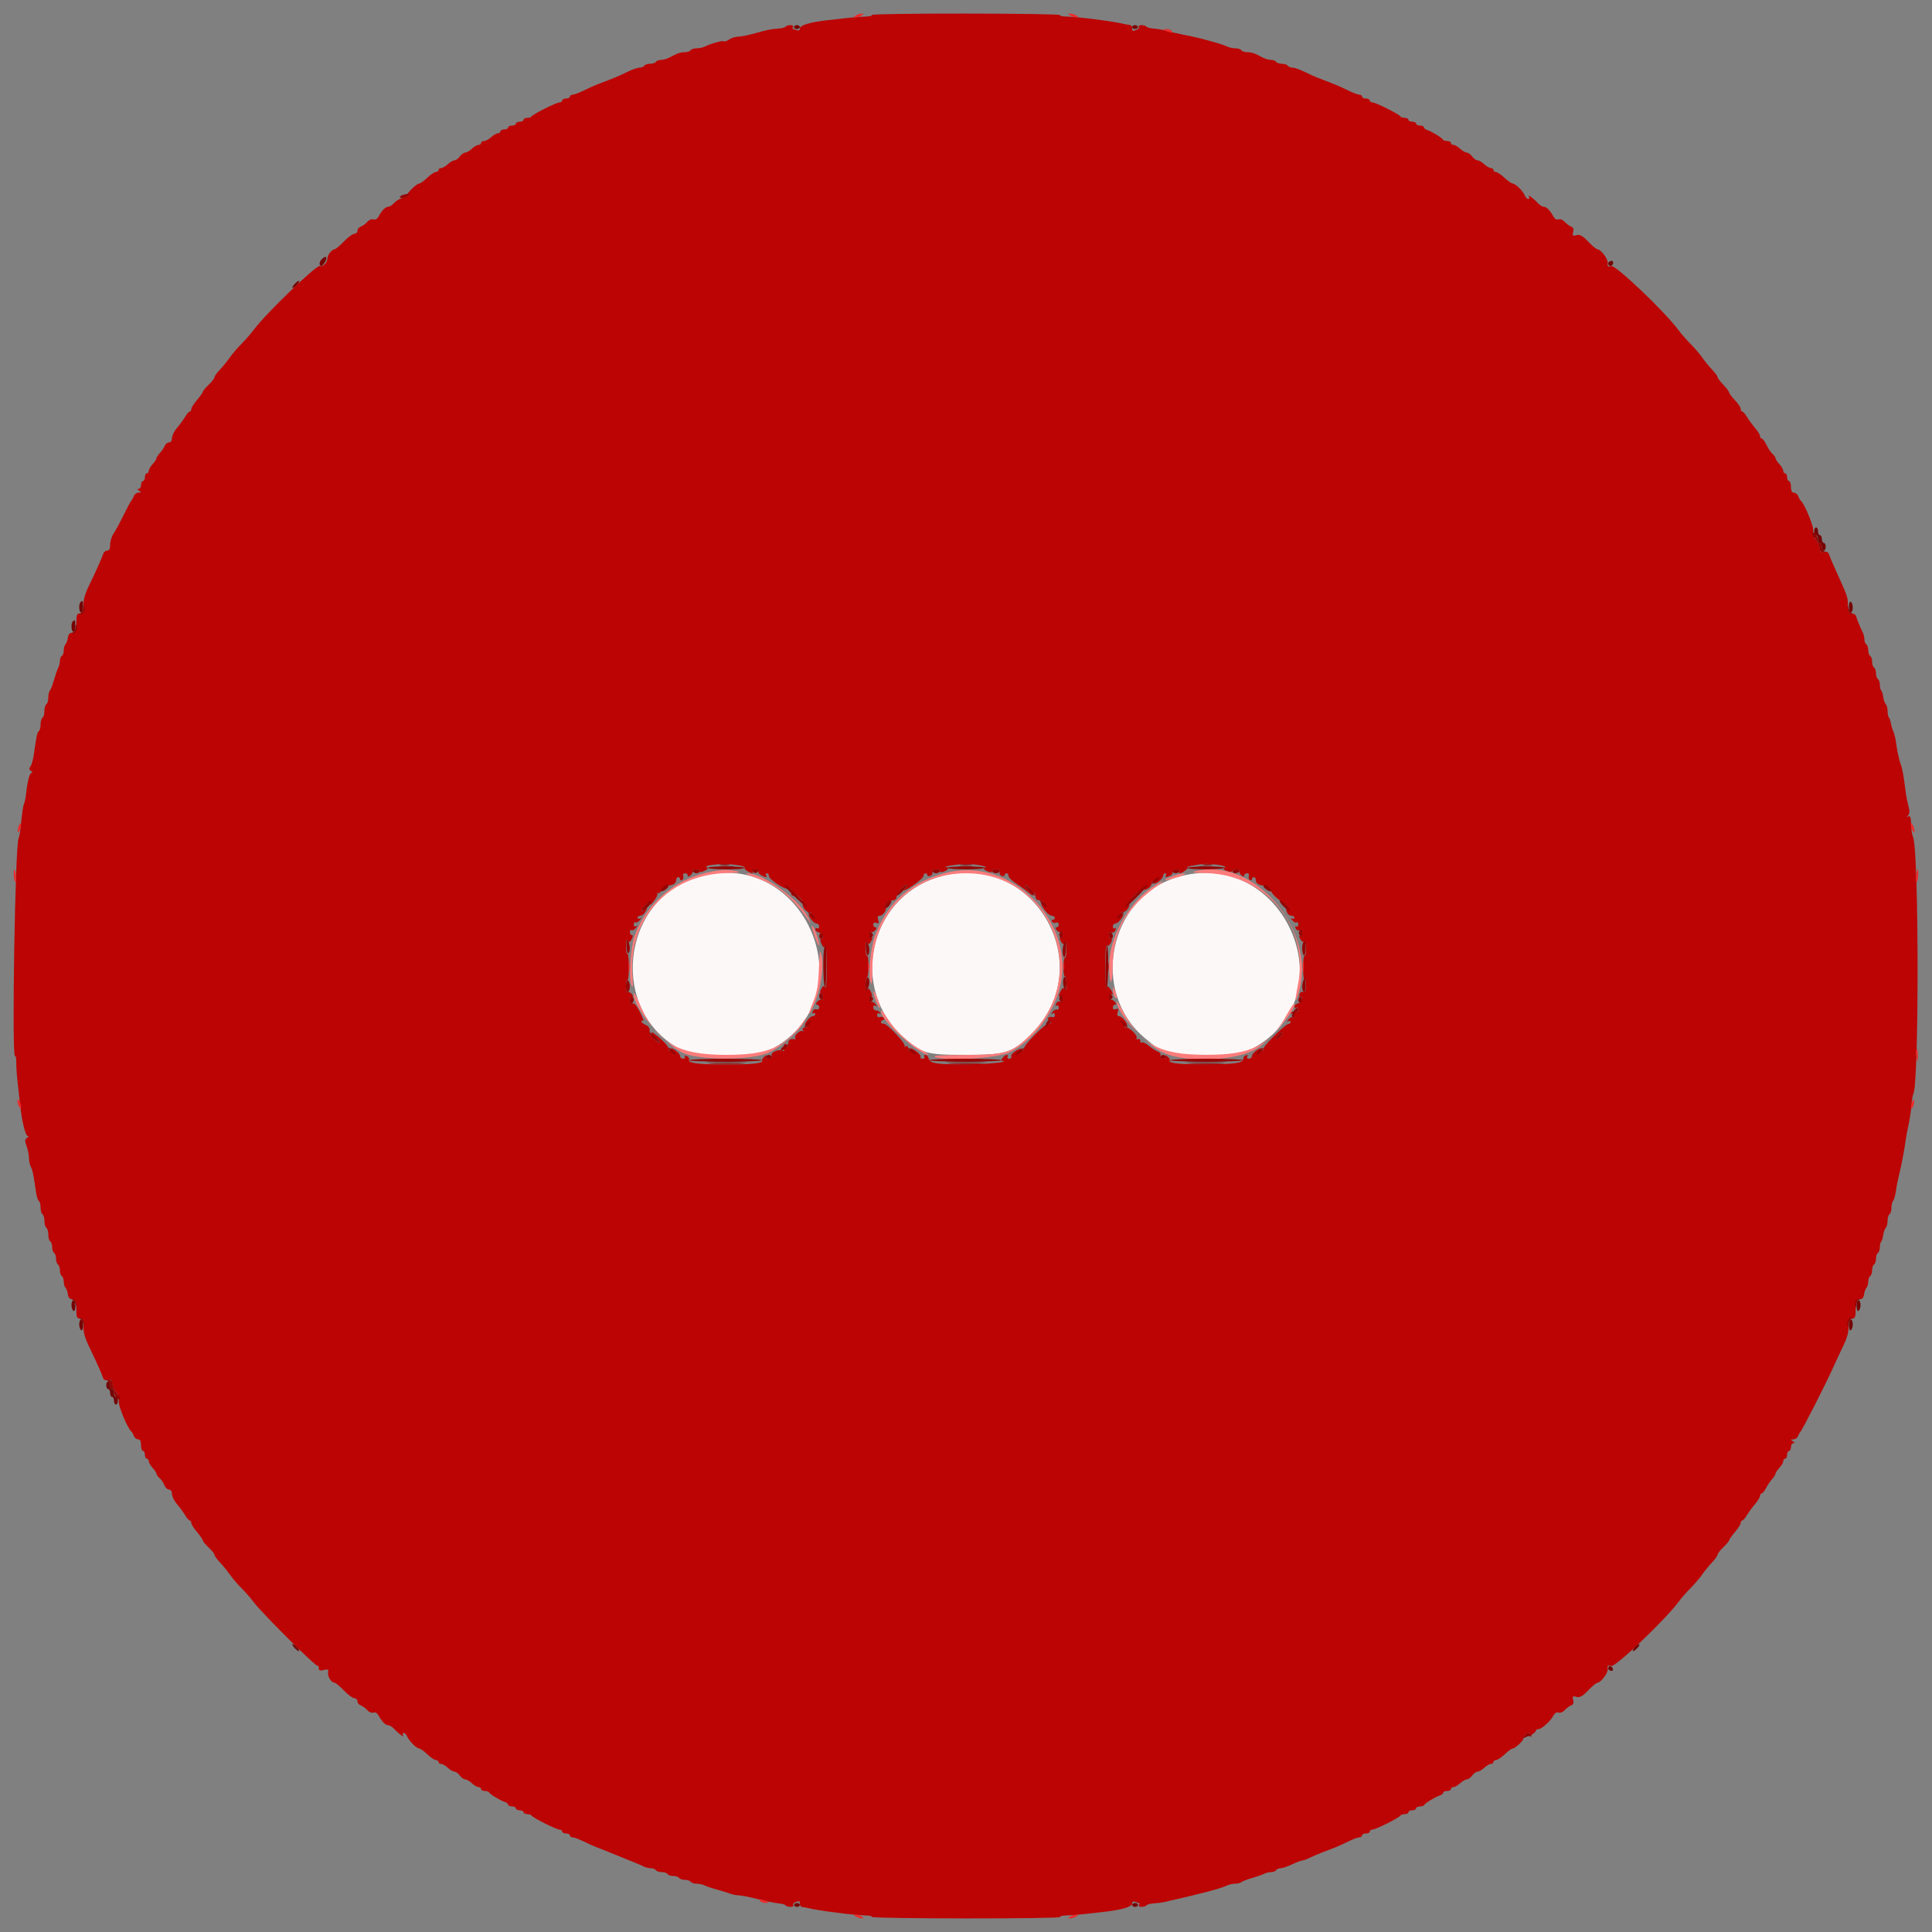 <svg xmlns="http://www.w3.org/2000/svg" xmlns:xlink="http://www.w3.org/1999/xlink" id="svg" width="400" height="400" viewBox="0, 0, 400,400"><rect x="0" y="0" width="400" height="400" fill="#808080" stroke="none"/><g id="svgg"><path id="path0" d="M144.600 181.548 C 128.332 186.231,126.041 209.718,141.108 217.354 C 144.086 218.863,156.357 218.962,159.238 217.500 C 179.978 206.977,166.999 175.100,144.600 181.548 M194.032 181.658 C 179.752 186.178,175.864 204.898,187.139 214.842 C 190.872 218.134,191.828 218.401,199.887 218.396 C 208.331 218.391,209.556 218.007,213.455 214.144 C 228.046 199.684,213.570 175.473,194.032 181.658 M243.535 181.676 C 229.482 186.015,225.674 205.376,237.000 214.902 C 240.953 218.226,241.518 218.381,249.744 218.391 L 256.888 218.400 259.178 217.179 C 279.580 206.305,265.711 174.828,243.535 181.676 " stroke="none" fill="#fcf8f8" fill-rule="evenodd"></path><path id="path1" d="M180.534 3.094 C 180.638 3.262,180.066 3.411,179.262 3.425 C 178.458 3.439,176.810 3.564,175.600 3.703 C 174.390 3.842,172.410 4.066,171.200 4.201 C 167.740 4.587,165.600 5.234,165.600 5.895 C 165.600 6.269,165.368 6.397,164.967 6.243 C 164.619 6.109,164.249 6.000,164.144 6.000 C 164.039 6.000,164.064 5.820,164.200 5.600 C 164.336 5.380,164.087 5.200,163.647 5.200 C 163.207 5.200,162.759 5.342,162.652 5.516 C 162.544 5.690,161.851 5.873,161.111 5.923 C 159.562 6.028,159.009 6.142,156.000 6.979 C 154.790 7.315,153.345 7.593,152.789 7.595 C 152.233 7.598,151.402 7.864,150.942 8.186 C 150.481 8.508,150.005 8.672,149.882 8.549 C 149.656 8.323,147.169 9.011,145.905 9.649 C 145.523 9.842,144.769 10.000,144.229 10.000 C 143.689 10.000,143.136 10.180,143.000 10.400 C 142.864 10.620,142.311 10.800,141.771 10.800 C 141.231 10.800,140.432 10.980,139.995 11.200 C 139.558 11.420,138.842 11.780,138.405 12.000 C 137.968 12.220,137.259 12.400,136.829 12.400 C 136.399 12.400,135.936 12.580,135.800 12.800 C 135.664 13.020,135.124 13.200,134.600 13.200 C 134.076 13.200,133.536 13.380,133.400 13.600 C 133.264 13.820,132.820 14.000,132.414 14.000 C 132.008 14.000,130.894 14.386,129.938 14.857 C 128.074 15.776,127.427 16.046,123.500 17.543 C 123.005 17.732,121.818 18.272,120.862 18.743 C 119.906 19.214,118.871 19.600,118.562 19.600 C 118.253 19.600,118.000 19.780,118.000 20.000 C 118.000 20.220,117.640 20.400,117.200 20.400 C 116.760 20.400,116.400 20.580,116.400 20.800 C 116.400 21.020,116.155 21.200,115.856 21.200 C 115.199 21.200,110.255 23.676,110.067 24.100 C 109.993 24.265,109.588 24.400,109.167 24.400 C 108.745 24.400,108.400 24.580,108.400 24.800 C 108.400 25.020,108.040 25.200,107.600 25.200 C 107.160 25.200,106.800 25.380,106.800 25.600 C 106.800 25.820,106.440 26.000,106.000 26.000 C 105.560 26.000,105.200 26.180,105.200 26.400 C 105.200 26.620,104.840 26.800,104.400 26.800 C 103.960 26.800,103.600 26.980,103.600 27.200 C 103.600 27.420,103.364 27.600,103.075 27.600 C 102.787 27.600,102.164 27.960,101.692 28.400 C 101.220 28.840,100.556 29.200,100.217 29.200 C 99.878 29.200,99.600 29.380,99.600 29.600 C 99.600 29.820,99.364 30.000,99.075 30.000 C 98.787 30.000,98.164 30.360,97.692 30.800 C 97.220 31.240,96.596 31.600,96.305 31.600 C 96.014 31.600,95.517 31.960,95.200 32.400 C 94.883 32.840,94.386 33.200,94.095 33.200 C 93.804 33.200,93.180 33.560,92.708 34.000 C 92.236 34.440,91.613 34.800,91.325 34.800 C 91.036 34.800,90.800 34.980,90.800 35.200 C 90.800 35.420,90.557 35.600,90.259 35.600 C 89.962 35.600,89.154 36.140,88.463 36.800 C 87.772 37.460,87.017 38.000,86.785 38.000 C 86.297 38.000,84.151 40.057,84.300 40.382 C 84.355 40.502,83.905 40.763,83.300 40.963 C 82.695 41.162,81.909 41.657,81.553 42.063 C 81.197 42.468,80.689 42.800,80.425 42.800 C 79.828 42.800,79.081 43.528,78.432 44.739 C 78.119 45.326,77.714 45.576,77.321 45.425 C 76.977 45.293,76.416 45.513,76.052 45.922 C 75.693 46.325,75.085 46.772,74.700 46.915 C 74.315 47.058,74.000 47.451,74.000 47.787 C 74.000 48.124,73.716 48.400,73.369 48.400 C 73.021 48.400,72.046 49.120,71.200 50.000 C 70.354 50.880,69.491 51.600,69.280 51.600 C 68.795 51.600,67.814 52.767,67.806 53.354 C 67.793 54.340,66.889 55.320,66.227 55.066 C 65.532 54.799,55.082 64.875,52.571 68.234 C 51.927 69.095,50.764 70.430,49.987 71.200 C 49.210 71.970,48.132 73.230,47.591 74.000 C 47.051 74.770,46.112 75.922,45.504 76.559 C 44.897 77.197,44.400 77.897,44.400 78.116 C 44.400 78.335,43.860 79.029,43.200 79.660 C 42.540 80.291,42.000 80.940,41.999 81.103 C 41.999 81.267,41.459 82.030,40.800 82.800 C 40.141 83.570,39.601 84.425,39.601 84.700 C 39.600 84.975,39.459 85.200,39.286 85.200 C 39.114 85.200,38.679 85.695,38.321 86.300 C 37.963 86.905,37.204 87.940,36.635 88.600 C 36.066 89.260,35.601 90.205,35.600 90.700 C 35.600 91.241,35.356 91.600,34.987 91.600 C 34.651 91.600,34.255 91.915,34.108 92.300 C 33.961 92.685,33.516 93.349,33.120 93.775 C 32.724 94.202,32.400 94.704,32.400 94.892 C 32.400 95.080,32.040 95.620,31.600 96.092 C 31.160 96.564,30.800 97.187,30.800 97.475 C 30.800 97.764,30.620 98.000,30.400 98.000 C 30.180 98.000,30.000 98.360,30.000 98.800 C 30.000 99.240,29.820 99.600,29.600 99.600 C 29.380 99.600,29.200 99.960,29.200 100.400 C 29.200 100.840,28.975 101.203,28.700 101.206 C 28.367 101.210,28.400 101.342,28.800 101.600 C 29.311 101.930,29.294 101.989,28.687 101.994 C 28.296 101.997,27.859 102.315,27.717 102.700 C 27.575 103.085,27.352 103.490,27.221 103.600 C 27.091 103.710,26.366 105.060,25.612 106.600 C 24.857 108.140,23.916 109.878,23.520 110.462 C 23.124 111.046,22.800 112.081,22.800 112.762 C 22.800 113.607,22.606 114.000,22.187 114.000 C 21.851 114.000,21.474 114.315,21.350 114.700 C 21.059 115.609,20.011 117.955,18.446 121.200 C 17.560 123.037,17.223 124.270,17.296 125.400 C 17.385 126.767,17.283 127.001,16.600 127.005 C 15.908 127.010,15.800 127.279,15.800 129.005 C 15.800 130.733,15.693 131.000,15.000 131.000 C 14.449 131.000,14.158 131.311,14.066 132.000 C 13.993 132.550,13.768 133.171,13.566 133.380 C 13.365 133.589,13.200 134.163,13.200 134.656 C 13.200 135.149,13.020 135.664,12.800 135.800 C 12.580 135.936,12.400 136.399,12.400 136.829 C 12.400 137.259,12.238 137.923,12.039 138.305 C 11.840 138.687,11.449 139.810,11.169 140.800 C 10.890 141.790,10.512 142.771,10.330 142.980 C 10.149 143.189,10.000 143.853,10.000 144.456 C 10.000 145.059,9.820 145.664,9.600 145.800 C 9.380 145.936,9.200 146.566,9.200 147.200 C 9.200 147.834,9.020 148.464,8.800 148.600 C 8.580 148.736,8.400 149.366,8.400 150.000 C 8.400 150.634,8.239 151.252,8.042 151.374 C 7.707 151.581,7.573 152.214,6.955 156.500 C 6.820 157.435,6.517 158.439,6.281 158.730 C 5.967 159.119,6.005 159.358,6.426 159.624 C 6.742 159.824,6.798 159.991,6.551 159.994 C 6.134 160.000,5.656 161.847,5.375 164.538 C 5.310 165.164,5.140 165.974,4.998 166.338 C 4.751 166.969,4.654 167.642,4.250 171.479 C 4.153 172.402,3.977 173.314,3.859 173.505 C 3.129 174.686,2.397 219.097,3.115 218.652 C 3.272 218.555,3.386 219.134,3.370 219.938 C 3.353 220.742,3.474 222.570,3.638 224.000 C 3.802 225.430,4.042 227.590,4.171 228.800 C 4.531 232.184,5.280 235.199,5.764 235.206 C 6.004 235.209,5.935 235.380,5.612 235.584 C 5.120 235.895,5.104 236.179,5.512 237.307 C 5.780 238.049,6.000 239.151,6.000 239.755 C 6.000 240.359,6.173 241.176,6.384 241.571 C 6.745 242.244,6.944 243.221,7.470 246.903 C 7.588 247.729,7.845 248.505,8.042 248.626 C 8.239 248.748,8.400 249.366,8.400 250.000 C 8.400 250.634,8.580 251.264,8.800 251.400 C 9.020 251.536,9.200 252.166,9.200 252.800 C 9.200 253.434,9.380 254.064,9.600 254.200 C 9.820 254.336,10.000 254.966,10.000 255.600 C 10.000 256.234,10.180 256.864,10.400 257.000 C 10.620 257.136,10.800 257.676,10.800 258.200 C 10.800 258.724,10.980 259.264,11.200 259.400 C 11.420 259.536,11.600 260.076,11.600 260.600 C 11.600 261.124,11.780 261.664,12.000 261.800 C 12.220 261.936,12.400 262.476,12.400 263.000 C 12.400 263.524,12.580 264.064,12.800 264.200 C 13.020 264.336,13.200 264.851,13.200 265.344 C 13.200 265.837,13.365 266.411,13.566 266.620 C 13.768 266.829,13.993 267.450,14.066 268.000 C 14.158 268.689,14.449 269.000,15.000 269.000 C 15.693 269.000,15.800 269.267,15.800 270.995 C 15.800 272.721,15.908 272.990,16.600 272.995 C 17.283 272.999,17.385 273.233,17.296 274.600 C 17.223 275.730,17.560 276.963,18.446 278.800 C 20.003 282.029,21.060 284.395,21.338 285.269 C 21.480 285.716,21.825 285.866,22.376 285.722 C 22.959 285.570,23.200 285.697,23.200 286.159 C 23.200 286.865,23.989 288.446,24.543 288.850 C 24.731 288.988,24.759 289.501,24.603 289.990 C 24.354 290.774,26.353 295.669,27.221 296.400 C 27.352 296.510,27.575 296.915,27.717 297.300 C 27.859 297.685,28.251 298.000,28.587 298.000 C 29.001 298.000,29.200 298.389,29.200 299.200 C 29.200 299.860,29.380 300.400,29.600 300.400 C 29.820 300.400,30.000 300.760,30.000 301.200 C 30.000 301.640,30.180 302.000,30.400 302.000 C 30.620 302.000,30.800 302.236,30.800 302.525 C 30.800 302.813,31.160 303.436,31.600 303.908 C 32.040 304.380,32.400 304.932,32.400 305.134 C 32.400 305.337,32.689 305.742,33.042 306.035 C 33.395 306.327,33.840 306.980,34.032 307.484 C 34.223 307.988,34.655 308.400,34.990 308.400 C 35.356 308.400,35.600 308.760,35.600 309.300 C 35.601 309.795,36.066 310.740,36.635 311.400 C 37.204 312.060,37.963 313.095,38.321 313.700 C 38.679 314.305,39.114 314.800,39.286 314.800 C 39.459 314.800,39.600 315.025,39.601 315.300 C 39.601 315.575,40.141 316.430,40.800 317.200 C 41.459 317.970,41.999 318.753,41.999 318.940 C 42.000 319.126,42.540 319.783,43.200 320.400 C 43.860 321.017,44.400 321.692,44.400 321.901 C 44.400 322.110,44.897 322.803,45.504 323.441 C 46.112 324.078,47.051 325.230,47.591 326.000 C 48.132 326.770,49.210 328.030,49.987 328.800 C 50.764 329.570,51.920 330.896,52.556 331.746 C 54.214 333.965,65.478 345.189,65.762 344.905 C 65.893 344.774,66.000 344.970,66.000 345.341 C 66.000 345.866,66.228 345.958,67.034 345.756 C 67.908 345.536,68.047 345.618,67.934 346.287 C 67.795 347.109,68.617 348.400,69.280 348.400 C 69.491 348.400,70.354 349.120,71.200 350.000 C 72.046 350.880,73.021 351.600,73.369 351.600 C 73.716 351.600,74.000 351.876,74.000 352.213 C 74.000 352.549,74.315 352.942,74.700 353.085 C 75.085 353.228,75.693 353.675,76.052 354.078 C 76.416 354.487,76.977 354.707,77.321 354.575 C 77.714 354.424,78.119 354.674,78.432 355.261 C 79.081 356.472,79.828 357.200,80.425 357.200 C 80.689 357.200,81.197 357.515,81.553 357.901 C 82.506 358.933,83.809 359.893,83.453 359.300 C 83.286 359.022,83.346 358.800,83.589 358.800 C 83.829 358.800,84.146 359.115,84.293 359.499 C 84.637 360.395,86.236 362.000,86.785 362.000 C 87.017 362.000,87.772 362.540,88.463 363.200 C 89.154 363.860,89.962 364.400,90.259 364.400 C 90.557 364.400,90.800 364.580,90.800 364.800 C 90.800 365.020,91.036 365.200,91.325 365.200 C 91.613 365.200,92.236 365.560,92.708 366.000 C 93.180 366.440,93.804 366.800,94.095 366.800 C 94.386 366.800,94.883 367.160,95.200 367.600 C 95.517 368.040,96.014 368.400,96.305 368.400 C 96.596 368.400,97.220 368.760,97.692 369.200 C 98.164 369.640,98.787 370.000,99.075 370.000 C 99.364 370.000,99.600 370.180,99.600 370.400 C 99.600 370.620,99.945 370.800,100.367 370.800 C 100.788 370.800,101.193 370.935,101.267 371.100 C 101.434 371.476,103.564 372.775,104.500 373.071 C 104.885 373.193,105.200 373.452,105.200 373.647 C 105.200 373.841,105.560 374.000,106.000 374.000 C 106.440 374.000,106.800 374.180,106.800 374.400 C 106.800 374.620,107.160 374.800,107.600 374.800 C 108.040 374.800,108.400 374.980,108.400 375.200 C 108.400 375.420,108.745 375.600,109.167 375.600 C 109.588 375.600,109.993 375.735,110.067 375.900 C 110.255 376.324,115.199 378.800,115.856 378.800 C 116.155 378.800,116.400 378.980,116.400 379.200 C 116.400 379.420,116.760 379.600,117.200 379.600 C 117.640 379.600,118.000 379.780,118.000 380.000 C 118.000 380.220,118.253 380.400,118.562 380.400 C 118.871 380.400,119.906 380.786,120.862 381.257 C 121.818 381.728,122.960 382.244,123.400 382.403 C 123.840 382.563,124.695 382.897,125.300 383.146 C 125.905 383.396,126.850 383.780,127.400 384.000 C 127.950 384.220,128.895 384.604,129.500 384.854 C 130.105 385.103,131.050 385.484,131.600 385.700 C 132.150 385.916,132.913 386.252,133.295 386.447 C 133.677 386.641,134.341 386.800,134.771 386.800 C 135.201 386.800,135.664 386.980,135.800 387.200 C 135.936 387.420,136.476 387.600,137.000 387.600 C 137.524 387.600,138.064 387.780,138.200 388.000 C 138.336 388.220,138.876 388.400,139.400 388.400 C 139.924 388.400,140.464 388.580,140.600 388.800 C 140.736 389.020,141.276 389.200,141.800 389.200 C 142.324 389.200,142.864 389.380,143.000 389.600 C 143.136 389.820,143.689 390.000,144.229 390.000 C 144.769 390.000,145.523 390.162,145.905 390.361 C 146.287 390.560,147.410 390.938,148.400 391.203 C 149.390 391.467,150.613 391.845,151.119 392.042 C 151.624 392.239,152.434 392.403,152.919 392.406 C 153.403 392.410,155.211 392.768,156.936 393.203 C 158.661 393.637,160.610 394.034,161.267 394.084 C 161.923 394.134,162.548 394.315,162.654 394.487 C 162.760 394.659,163.207 394.800,163.647 394.800 C 164.087 394.800,164.348 394.639,164.226 394.442 C 164.104 394.245,164.288 393.975,164.635 393.842 C 165.527 393.500,165.600 393.527,165.600 394.200 C 165.600 394.530,165.825 394.814,166.100 394.831 C 166.375 394.847,166.960 394.952,167.400 395.063 C 169.483 395.589,176.934 396.539,179.262 396.577 C 180.066 396.589,180.644 396.729,180.547 396.886 C 180.449 397.043,189.209 397.181,200.012 397.192 C 210.816 397.204,219.570 397.075,219.466 396.906 C 219.362 396.738,219.934 396.589,220.738 396.575 C 221.542 396.561,223.190 396.436,224.400 396.297 C 225.610 396.158,227.590 395.934,228.800 395.799 C 232.260 395.413,234.400 394.766,234.400 394.105 C 234.400 393.731,234.632 393.603,235.033 393.757 C 235.381 393.891,235.751 394.000,235.856 394.000 C 235.961 394.000,235.936 394.180,235.800 394.400 C 235.664 394.620,235.913 394.800,236.353 394.800 C 236.793 394.800,237.241 394.658,237.348 394.484 C 237.456 394.310,238.149 394.127,238.889 394.077 C 239.628 394.027,240.586 393.906,241.017 393.809 C 248.678 392.075,252.884 390.963,254.095 390.351 C 254.477 390.158,255.206 390.000,255.715 390.000 C 256.224 390.000,256.811 389.851,257.020 389.670 C 257.229 389.488,258.210 389.110,259.200 388.831 C 260.190 388.551,261.313 388.160,261.695 387.961 C 262.077 387.762,262.741 387.600,263.171 387.600 C 263.601 387.600,264.064 387.420,264.200 387.200 C 264.336 386.980,264.763 386.800,265.148 386.800 C 265.534 386.800,266.595 386.440,267.506 386.000 C 268.416 385.560,269.352 385.200,269.586 385.200 C 269.820 385.200,270.323 385.041,270.705 384.847 C 271.492 384.447,273.406 383.637,274.600 383.200 C 276.339 382.563,277.473 382.078,279.138 381.257 C 280.094 380.786,281.129 380.400,281.438 380.400 C 281.747 380.400,282.000 380.220,282.000 380.000 C 282.000 379.780,282.360 379.600,282.800 379.600 C 283.240 379.600,283.600 379.420,283.600 379.200 C 283.600 378.980,283.845 378.800,284.144 378.800 C 284.801 378.800,289.745 376.324,289.933 375.900 C 290.007 375.735,290.412 375.600,290.833 375.600 C 291.255 375.600,291.600 375.420,291.600 375.200 C 291.600 374.980,291.960 374.800,292.400 374.800 C 292.840 374.800,293.200 374.620,293.200 374.400 C 293.200 374.180,293.545 374.000,293.967 374.000 C 294.388 374.000,294.793 373.865,294.867 373.700 C 295.034 373.324,297.164 372.025,298.100 371.729 C 298.485 371.607,298.800 371.348,298.800 371.153 C 298.800 370.959,299.160 370.800,299.600 370.800 C 300.040 370.800,300.400 370.620,300.400 370.400 C 300.400 370.180,300.636 370.000,300.925 370.000 C 301.213 370.000,301.836 369.640,302.308 369.200 C 302.780 368.760,303.404 368.400,303.695 368.400 C 303.986 368.400,304.483 368.040,304.800 367.600 C 305.117 367.160,305.614 366.800,305.905 366.800 C 306.196 366.800,306.820 366.440,307.292 366.000 C 307.764 365.560,308.387 365.200,308.675 365.200 C 308.964 365.200,309.200 365.020,309.200 364.800 C 309.200 364.580,309.443 364.400,309.741 364.400 C 310.038 364.400,310.846 363.860,311.537 363.200 C 312.228 362.540,312.983 362.000,313.215 362.000 C 313.447 362.000,314.086 361.550,314.636 361.000 C 315.186 360.450,315.516 360.000,315.369 360.000 C 315.222 360.000,315.326 359.730,315.600 359.400 C 316.166 358.717,316.986 358.575,316.582 359.230 C 316.436 359.466,316.695 359.422,317.158 359.133 C 317.621 358.844,318.000 358.471,318.000 358.304 C 318.000 358.137,318.225 358.000,318.500 358.000 C 319.179 357.999,320.962 356.411,321.568 355.269 C 321.882 354.676,322.285 354.424,322.679 354.575 C 323.023 354.707,323.584 354.487,323.948 354.078 C 324.307 353.675,324.901 353.233,325.269 353.097 C 325.730 352.926,325.866 352.573,325.706 351.961 C 325.505 351.194,325.598 351.106,326.391 351.313 C 327.104 351.500,327.644 351.203,328.822 349.977 C 329.656 349.109,330.500 348.400,330.699 348.400 C 331.432 348.400,332.997 346.313,332.865 345.510 C 332.756 344.840,332.891 344.731,333.603 344.917 C 334.497 345.150,344.637 335.502,347.444 331.746 C 348.080 330.896,349.236 329.570,350.013 328.800 C 350.790 328.030,351.868 326.770,352.409 326.000 C 352.949 325.230,353.888 324.078,354.496 323.441 C 355.103 322.803,355.600 322.103,355.600 321.884 C 355.600 321.665,356.140 320.971,356.800 320.340 C 357.460 319.709,358.000 319.060,358.001 318.897 C 358.001 318.733,358.541 317.970,359.200 317.200 C 359.859 316.430,360.399 315.575,360.399 315.300 C 360.400 315.025,360.541 314.800,360.714 314.800 C 360.886 314.800,361.321 314.305,361.679 313.700 C 362.037 313.095,362.796 312.060,363.365 311.400 C 363.934 310.740,364.399 309.975,364.400 309.700 C 364.400 309.425,364.550 309.200,364.732 309.200 C 364.915 309.200,365.320 308.705,365.632 308.100 C 365.945 307.495,366.515 306.651,366.900 306.225 C 367.285 305.798,367.600 305.296,367.600 305.108 C 367.600 304.920,367.960 304.380,368.400 303.908 C 368.840 303.436,369.200 302.813,369.200 302.525 C 369.200 302.236,369.380 302.000,369.600 302.000 C 369.820 302.000,370.000 301.640,370.000 301.200 C 370.000 300.760,370.180 300.400,370.400 300.400 C 370.620 300.400,370.800 300.040,370.800 299.600 C 370.800 299.160,371.025 298.797,371.300 298.794 C 371.633 298.790,371.600 298.658,371.200 298.400 C 370.689 298.070,370.706 298.011,371.313 298.006 C 371.704 298.003,372.141 297.685,372.283 297.300 C 372.425 296.915,372.647 296.510,372.777 296.400 C 373.141 296.090,378.092 286.370,379.501 283.200 C 379.941 282.210,380.865 280.230,381.554 278.800 C 382.440 276.963,382.777 275.730,382.704 274.600 C 382.615 273.233,382.717 272.999,383.400 272.995 C 384.092 272.990,384.200 272.721,384.200 270.995 C 384.200 269.267,384.307 269.000,385.000 269.000 C 385.551 269.000,385.842 268.689,385.934 268.000 C 386.007 267.450,386.232 266.829,386.434 266.620 C 386.635 266.411,386.800 265.837,386.800 265.344 C 386.800 264.851,386.980 264.336,387.200 264.200 C 387.420 264.064,387.600 263.524,387.600 263.000 C 387.600 262.476,387.780 261.936,388.000 261.800 C 388.220 261.664,388.400 261.124,388.400 260.600 C 388.400 260.076,388.580 259.536,388.800 259.400 C 389.020 259.264,389.200 258.743,389.200 258.243 C 389.200 257.743,389.327 257.207,389.482 257.052 C 389.637 256.897,389.828 256.282,389.906 255.685 C 389.985 255.088,390.218 254.429,390.425 254.220 C 390.631 254.011,390.800 253.347,390.800 252.744 C 390.800 252.141,390.980 251.536,391.200 251.400 C 391.420 251.264,391.600 250.659,391.600 250.056 C 391.600 249.453,391.762 248.789,391.959 248.580 C 392.156 248.371,392.412 247.480,392.526 246.600 C 392.641 245.720,392.940 244.190,393.190 243.200 C 393.667 241.315,394.347 237.734,394.565 235.958 C 394.635 235.386,394.890 234.036,395.132 232.958 C 395.374 231.881,395.646 230.074,395.737 228.942 C 395.827 227.810,396.004 226.718,396.129 226.516 C 397.319 224.590,397.304 176.996,396.113 173.400 C 395.772 172.373,395.734 172.112,395.661 170.276 C 395.617 169.185,395.458 168.833,395.100 169.035 C 394.721 169.249,394.710 169.198,395.057 168.821 C 395.376 168.475,395.400 167.909,395.136 166.952 C 394.927 166.196,394.683 164.998,394.593 164.289 C 394.120 160.564,393.903 159.309,393.578 158.400 C 393.151 157.205,392.782 155.509,392.533 153.600 C 392.433 152.830,392.182 151.840,391.976 151.400 C 391.770 150.960,391.546 150.200,391.478 149.710 C 391.410 149.221,391.229 148.696,391.077 148.544 C 390.925 148.391,390.800 147.793,390.800 147.213 C 390.800 146.634,390.631 145.989,390.425 145.780 C 390.218 145.571,389.985 144.912,389.906 144.315 C 389.828 143.718,389.637 143.103,389.482 142.948 C 389.327 142.793,389.200 142.257,389.200 141.757 C 389.200 141.257,389.020 140.736,388.800 140.600 C 388.580 140.464,388.400 139.924,388.400 139.400 C 388.400 138.876,388.220 138.336,388.000 138.200 C 387.780 138.064,387.600 137.524,387.600 137.000 C 387.600 136.476,387.420 135.936,387.200 135.800 C 386.980 135.664,386.800 135.124,386.800 134.600 C 386.800 134.076,386.620 133.536,386.400 133.400 C 386.180 133.264,386.000 132.801,386.000 132.371 C 386.000 131.941,385.841 131.277,385.647 130.895 C 385.144 129.906,384.486 128.302,384.296 127.602 C 384.207 127.273,383.789 127.003,383.367 127.002 C 382.741 127.000,382.598 126.707,382.590 125.400 C 382.581 123.766,382.492 123.462,381.163 120.500 C 380.743 119.565,380.057 118.035,379.637 117.100 C 379.218 116.165,378.779 115.099,378.662 114.731 C 378.520 114.284,378.175 114.134,377.624 114.278 C 377.041 114.430,376.800 114.303,376.800 113.841 C 376.800 113.135,376.011 111.554,375.457 111.150 C 375.269 111.012,375.241 110.499,375.397 110.010 C 375.646 109.226,373.647 104.331,372.779 103.600 C 372.648 103.490,372.425 103.085,372.283 102.700 C 372.141 102.315,371.749 102.000,371.413 102.000 C 370.999 102.000,370.800 101.611,370.800 100.800 C 370.800 100.140,370.620 99.600,370.400 99.600 C 370.180 99.600,370.000 99.240,370.000 98.800 C 370.000 98.360,369.820 98.000,369.600 98.000 C 369.380 98.000,369.200 97.764,369.200 97.475 C 369.200 97.187,368.840 96.564,368.400 96.092 C 367.960 95.620,367.600 95.068,367.600 94.866 C 367.600 94.663,367.327 94.271,366.993 93.994 C 366.659 93.717,366.098 92.885,365.747 92.145 C 365.396 91.405,364.949 90.800,364.754 90.800 C 364.559 90.800,364.400 90.575,364.400 90.300 C 364.399 90.025,363.934 89.260,363.365 88.600 C 362.796 87.940,362.037 86.905,361.679 86.300 C 361.321 85.695,360.886 85.200,360.714 85.200 C 360.541 85.200,360.400 84.957,360.400 84.659 C 360.400 84.362,359.860 83.554,359.200 82.863 C 358.540 82.172,358.000 81.452,358.000 81.263 C 358.000 81.074,357.460 80.354,356.800 79.663 C 356.140 78.972,355.600 78.252,355.600 78.063 C 355.600 77.874,355.103 77.197,354.496 76.559 C 353.888 75.922,352.949 74.770,352.409 74.000 C 351.868 73.230,350.790 71.970,350.013 71.200 C 349.236 70.430,348.073 69.095,347.429 68.234 C 344.590 64.436,334.512 54.845,333.609 55.082 C 332.891 55.270,332.755 55.162,332.865 54.490 C 332.997 53.687,331.432 51.600,330.699 51.600 C 330.500 51.600,329.656 50.891,328.822 50.023 C 327.644 48.797,327.104 48.500,326.391 48.687 C 325.598 48.894,325.505 48.806,325.706 48.039 C 325.866 47.427,325.730 47.074,325.269 46.903 C 324.901 46.767,324.307 46.325,323.948 45.922 C 323.584 45.513,323.023 45.293,322.679 45.425 C 322.286 45.576,321.881 45.326,321.568 44.739 C 320.919 43.528,320.172 42.800,319.575 42.800 C 319.311 42.800,318.803 42.485,318.447 42.099 C 317.494 41.067,316.191 40.107,316.547 40.700 C 316.714 40.978,316.654 41.200,316.411 41.200 C 316.171 41.200,315.854 40.885,315.707 40.501 C 315.358 39.591,313.760 38.000,313.196 38.000 C 312.955 38.000,312.181 37.461,311.478 36.802 C 310.775 36.143,309.975 35.603,309.700 35.602 C 309.425 35.601,309.200 35.420,309.200 35.200 C 309.200 34.980,308.964 34.800,308.675 34.800 C 308.387 34.800,307.764 34.440,307.292 34.000 C 306.820 33.560,306.196 33.200,305.905 33.200 C 305.614 33.200,305.117 32.840,304.800 32.400 C 304.483 31.960,303.986 31.600,303.695 31.600 C 303.404 31.600,302.780 31.240,302.308 30.800 C 301.836 30.360,301.213 30.000,300.925 30.000 C 300.636 30.000,300.400 29.820,300.400 29.600 C 300.400 29.380,300.055 29.200,299.633 29.200 C 299.212 29.200,298.807 29.065,298.733 28.900 C 298.566 28.524,296.436 27.225,295.500 26.929 C 295.115 26.807,294.800 26.548,294.800 26.353 C 294.800 26.159,294.440 26.000,294.000 26.000 C 293.560 26.000,293.200 25.820,293.200 25.600 C 293.200 25.380,292.840 25.200,292.400 25.200 C 291.960 25.200,291.600 25.020,291.600 24.800 C 291.600 24.580,291.255 24.400,290.833 24.400 C 290.412 24.400,290.007 24.265,289.933 24.100 C 289.745 23.676,284.801 21.200,284.144 21.200 C 283.845 21.200,283.600 21.020,283.600 20.800 C 283.600 20.580,283.240 20.400,282.800 20.400 C 282.360 20.400,282.000 20.220,282.000 20.000 C 282.000 19.780,281.747 19.600,281.438 19.600 C 281.129 19.600,280.094 19.214,279.138 18.743 C 277.274 17.824,276.627 17.554,272.700 16.057 C 272.205 15.868,271.018 15.328,270.062 14.857 C 269.106 14.386,267.992 14.000,267.586 14.000 C 267.180 14.000,266.736 13.820,266.600 13.600 C 266.464 13.380,265.924 13.200,265.400 13.200 C 264.876 13.200,264.336 13.020,264.200 12.800 C 264.064 12.580,263.601 12.400,263.171 12.400 C 262.741 12.400,262.032 12.220,261.595 12.000 C 261.158 11.780,260.442 11.420,260.005 11.200 C 259.568 10.980,258.769 10.800,258.229 10.800 C 257.689 10.800,257.136 10.620,257.000 10.400 C 256.864 10.180,256.311 10.000,255.771 10.000 C 255.231 10.000,254.477 9.838,254.095 9.639 C 253.469 9.314,252.403 8.990,248.600 7.970 C 247.940 7.793,246.320 7.437,245.000 7.178 C 243.680 6.920,242.060 6.553,241.400 6.362 C 240.740 6.172,239.601 5.973,238.870 5.921 C 238.138 5.868,237.452 5.685,237.346 5.513 C 237.240 5.341,236.793 5.200,236.353 5.200 C 235.913 5.200,235.652 5.361,235.774 5.558 C 235.896 5.755,235.712 6.025,235.365 6.158 C 234.473 6.500,234.400 6.473,234.400 5.800 C 234.400 5.470,234.175 5.186,233.900 5.169 C 233.625 5.153,233.040 5.048,232.600 4.937 C 230.517 4.411,223.066 3.461,220.738 3.423 C 219.934 3.411,219.356 3.271,219.453 3.114 C 219.551 2.957,210.791 2.819,199.988 2.808 C 189.184 2.796,180.430 2.925,180.534 3.094 M152.290 179.058 C 153.439 179.196,154.289 179.455,154.179 179.634 C 154.068 179.813,154.331 180.149,154.763 180.380 C 155.749 180.908,156.118 180.915,155.800 180.400 C 155.664 180.180,155.934 180.000,156.400 180.000 C 156.866 180.000,157.142 180.171,157.012 180.380 C 156.883 180.589,157.131 180.949,157.563 181.180 C 158.549 181.708,158.918 181.715,158.600 181.200 C 158.464 180.980,158.543 180.800,158.776 180.800 C 159.009 180.800,159.200 181.046,159.200 181.347 C 159.200 182.053,162.376 184.167,163.334 184.098 C 163.813 184.063,163.993 184.241,163.852 184.609 C 163.732 184.920,163.835 185.298,164.079 185.449 C 164.348 185.615,164.411 185.541,164.238 185.262 C 163.760 184.489,164.375 184.744,165.498 185.786 C 166.083 186.328,166.441 186.892,166.295 187.039 C 165.888 187.445,166.750 188.800,167.414 188.800 C 167.736 188.800,168.000 188.991,168.000 189.224 C 168.000 189.457,167.801 189.524,167.559 189.374 C 167.316 189.224,167.426 189.574,167.805 190.151 C 168.183 190.728,168.741 191.200,169.046 191.200 C 169.351 191.200,169.600 191.481,169.600 191.824 C 169.600 192.167,169.420 192.336,169.200 192.200 C 168.980 192.064,168.800 192.160,168.800 192.414 C 168.800 192.667,169.160 192.969,169.600 193.084 C 170.401 193.294,170.745 194.400,170.009 194.400 C 169.772 194.400,169.799 194.799,170.078 195.411 C 170.412 196.145,170.628 196.282,170.863 195.911 C 171.042 195.630,171.188 197.560,171.188 200.200 C 171.188 203.106,171.049 204.781,170.837 204.446 C 170.557 204.003,170.394 204.064,170.029 204.746 C 169.729 205.307,169.714 205.600,169.986 205.600 C 170.214 205.600,170.400 205.971,170.400 206.424 C 170.400 206.877,170.240 207.149,170.045 207.028 C 169.850 206.907,169.468 207.077,169.196 207.404 C 168.853 207.818,168.839 208.000,169.151 208.000 C 169.398 208.000,169.600 208.264,169.600 208.587 C 169.600 208.921,169.363 209.084,169.052 208.964 C 168.750 208.849,168.392 209.044,168.256 209.398 C 168.113 209.772,168.175 209.939,168.405 209.797 C 168.622 209.663,168.800 209.743,168.800 209.976 C 168.800 210.209,168.551 210.400,168.246 210.400 C 167.941 210.400,167.383 210.872,167.005 211.449 C 166.626 212.026,166.516 212.376,166.759 212.226 C 167.001 212.076,167.200 212.143,167.200 212.376 C 167.200 212.609,166.919 212.800,166.576 212.800 C 166.191 212.800,166.063 212.991,166.241 213.300 C 166.399 213.575,166.379 213.665,166.197 213.499 C 165.779 213.120,164.341 214.380,164.639 214.863 C 164.760 215.059,164.711 215.194,164.530 215.163 C 163.627 215.006,163.200 215.275,163.200 216.000 C 163.200 216.440,163.009 216.800,162.776 216.800 C 162.543 216.800,162.481 216.592,162.638 216.338 C 162.811 216.059,162.748 215.985,162.479 216.151 C 162.235 216.302,162.148 216.721,162.287 217.082 C 162.464 217.542,162.369 217.674,161.969 217.522 C 161.042 217.169,159.486 217.925,159.746 218.603 C 159.903 219.011,159.719 219.200,159.164 219.200 C 158.621 219.200,158.452 219.034,158.653 218.700 C 158.860 218.356,158.744 218.370,158.281 218.745 C 157.911 219.045,157.694 219.428,157.798 219.597 C 158.128 220.131,155.653 220.400,150.450 220.396 C 144.517 220.390,142.380 220.119,142.654 219.404 C 142.759 219.129,142.556 218.792,142.202 218.656 C 141.828 218.513,141.661 218.575,141.803 218.805 C 141.937 219.022,141.767 219.200,141.424 219.200 C 141.081 219.200,140.800 218.951,140.800 218.646 C 140.800 218.341,140.328 217.783,139.751 217.405 C 139.174 217.026,138.824 216.916,138.974 217.159 C 139.124 217.401,139.057 217.600,138.824 217.600 C 138.591 217.600,138.400 217.364,138.400 217.075 C 138.400 216.576,137.124 215.250,135.423 213.980 C 134.926 213.608,134.754 213.580,134.947 213.900 C 135.112 214.175,135.059 214.400,134.828 214.400 C 134.598 214.400,134.452 213.997,134.505 213.506 C 134.568 212.907,134.302 212.479,133.700 212.211 C 133.205 211.990,132.800 211.662,132.800 211.482 C 132.800 211.301,132.962 211.253,133.160 211.376 C 133.359 211.498,133.067 210.688,132.513 209.575 C 131.849 208.244,131.315 207.624,130.952 207.763 C 130.598 207.899,130.400 207.693,130.400 207.187 C 130.400 206.754,130.602 206.400,130.849 206.400 C 131.161 206.400,131.147 206.218,130.804 205.804 C 130.532 205.477,130.150 205.307,129.955 205.428 C 129.760 205.549,129.600 204.996,129.600 204.200 C 129.600 203.404,129.735 202.836,129.900 202.938 C 130.065 203.040,130.200 201.808,130.200 200.200 C 130.200 198.592,130.065 197.360,129.900 197.462 C 129.735 197.564,129.603 196.872,129.606 195.924 C 129.610 194.779,129.730 194.386,129.963 194.754 C 130.243 195.197,130.406 195.136,130.771 194.454 C 131.071 193.893,131.086 193.600,130.814 193.600 C 130.586 193.600,130.400 193.319,130.400 192.976 C 130.400 192.633,130.560 192.451,130.755 192.572 C 130.950 192.693,131.355 192.489,131.655 192.119 C 132.030 191.656,132.044 191.540,131.700 191.747 C 131.382 191.938,131.200 191.811,131.200 191.400 C 131.200 191.044,131.360 190.851,131.555 190.972 C 131.750 191.093,132.155 190.889,132.455 190.519 C 132.830 190.056,132.844 189.940,132.500 190.147 C 132.225 190.312,132.000 190.257,132.000 190.024 C 132.000 189.791,132.264 189.600,132.586 189.600 C 132.908 189.600,133.388 189.195,133.651 188.700 C 134.086 187.884,134.069 187.851,133.465 188.349 C 132.365 189.257,132.717 188.215,133.864 187.170 C 134.817 186.301,134.899 186.284,134.651 187.000 C 134.463 187.543,134.687 187.415,135.349 186.600 C 135.885 185.940,136.222 185.220,136.098 185.000 C 135.973 184.780,136.020 184.734,136.200 184.898 C 136.381 185.061,136.730 184.791,136.976 184.298 C 137.222 183.804,137.799 183.381,138.257 183.357 C 139.374 183.300,140.000 182.876,140.000 182.176 C 140.000 181.859,140.180 181.600,140.400 181.600 C 140.620 181.600,140.800 181.791,140.800 182.024 C 140.800 182.257,140.992 182.328,141.227 182.183 C 141.462 182.038,141.558 181.667,141.440 181.360 C 141.316 181.037,141.474 180.800,141.813 180.800 C 142.136 180.800,142.400 181.002,142.400 181.249 C 142.400 181.561,142.582 181.547,142.996 181.204 C 143.323 180.932,143.493 180.550,143.372 180.355 C 143.251 180.160,143.523 180.000,143.976 180.000 C 144.429 180.000,144.800 180.176,144.800 180.391 C 144.800 180.628,145.199 180.601,145.811 180.322 C 146.501 180.008,146.668 179.766,146.338 179.561 C 146.047 179.382,146.402 179.195,147.226 179.095 C 149.614 178.805,150.150 178.801,152.290 179.058 M203.000 179.177 C 203.880 179.359,204.364 179.529,204.076 179.554 C 203.343 179.618,203.823 180.261,204.794 180.514 C 205.238 180.630,205.500 180.562,205.377 180.363 C 205.254 180.163,205.608 180.000,206.164 180.000 C 206.856 180.000,207.109 180.173,206.964 180.548 C 206.849 180.850,207.034 181.204,207.377 181.336 C 207.720 181.467,208.000 181.401,208.000 181.187 C 208.000 180.974,208.180 180.800,208.400 180.800 C 208.620 180.800,208.800 181.046,208.800 181.347 C 208.800 181.648,209.565 182.391,210.500 182.998 C 211.435 183.605,212.634 184.484,213.165 184.951 C 213.695 185.418,213.999 185.575,213.841 185.300 C 213.682 185.025,213.743 184.800,213.976 184.800 C 214.209 184.800,214.400 185.160,214.400 185.600 C 214.400 186.133,214.667 186.400,215.200 186.400 C 215.640 186.400,216.000 186.591,216.000 186.824 C 216.000 187.057,215.822 187.137,215.605 187.003 C 215.387 186.868,215.612 187.390,216.105 188.162 C 216.597 188.934,217.315 189.574,217.700 189.583 C 218.437 189.601,218.707 190.400,217.976 190.400 C 217.743 190.400,217.672 190.592,217.817 190.827 C 217.962 191.062,218.333 191.158,218.640 191.040 C 218.963 190.916,219.200 191.074,219.200 191.413 C 219.200 191.736,218.998 192.000,218.751 192.000 C 218.439 192.000,218.453 192.182,218.796 192.596 C 219.068 192.923,219.450 193.093,219.645 192.972 C 219.840 192.851,220.000 193.134,220.000 193.600 C 220.000 194.114,219.827 194.340,219.560 194.175 C 219.271 193.997,219.286 194.213,219.603 194.806 C 219.986 195.522,220.158 195.594,220.437 195.154 C 220.667 194.791,220.790 195.264,220.794 196.524 C 220.797 197.582,220.665 198.364,220.500 198.262 C 220.335 198.161,220.191 199.039,220.179 200.213 C 220.168 201.388,220.303 202.260,220.479 202.151 C 220.656 202.042,220.797 202.728,220.794 203.676 C 220.790 204.821,220.670 205.214,220.437 204.846 C 220.155 204.402,219.998 204.456,219.643 205.120 C 219.093 206.147,219.078 206.522,219.600 206.200 C 219.820 206.064,220.000 206.318,220.000 206.764 C 220.000 207.287,219.805 207.500,219.452 207.364 C 219.150 207.249,218.792 207.444,218.656 207.798 C 218.513 208.172,218.575 208.339,218.805 208.197 C 219.022 208.063,219.200 208.244,219.200 208.600 C 219.200 208.956,219.040 209.149,218.845 209.028 C 218.650 208.907,218.245 209.111,217.945 209.481 C 217.570 209.944,217.556 210.060,217.900 209.853 C 218.213 209.665,218.400 209.781,218.400 210.164 C 218.400 210.523,218.169 210.686,217.840 210.560 C 217.533 210.442,217.162 210.538,217.017 210.773 C 216.872 211.008,216.943 211.200,217.176 211.200 C 217.409 211.200,217.600 211.388,217.600 211.618 C 217.600 211.847,217.375 211.992,217.100 211.940 C 216.480 211.823,212.000 216.321,212.000 217.061 C 212.000 217.357,211.809 217.600,211.576 217.600 C 211.343 217.600,211.262 217.424,211.395 217.208 C 211.528 216.992,211.089 217.127,210.418 217.508 C 209.747 217.889,209.283 218.425,209.387 218.700 C 209.490 218.975,209.300 219.200,208.964 219.200 C 208.628 219.200,208.464 219.020,208.600 218.800 C 208.736 218.580,208.679 218.400,208.473 218.400 C 207.979 218.400,206.999 219.588,207.451 219.640 C 209.322 219.854,204.637 220.329,200.350 220.360 C 193.953 220.407,192.545 220.197,192.273 219.157 C 192.164 218.741,191.867 218.400,191.614 218.400 C 191.360 218.400,191.264 218.580,191.400 218.800 C 191.536 219.020,191.356 219.200,191.000 219.200 C 190.644 219.200,190.456 219.034,190.581 218.831 C 190.707 218.627,190.235 218.052,189.532 217.552 C 188.830 217.052,188.389 216.858,188.551 217.121 C 188.714 217.385,188.657 217.600,188.424 217.600 C 188.191 217.600,188.000 217.319,188.000 216.976 C 188.000 216.591,187.809 216.463,187.500 216.641 C 187.225 216.799,187.134 216.781,187.297 216.600 C 187.685 216.173,183.554 211.782,182.900 211.925 C 182.625 211.986,182.400 211.847,182.400 211.618 C 182.400 211.388,182.591 211.200,182.824 211.200 C 183.057 211.200,183.128 211.008,182.983 210.773 C 182.838 210.538,182.467 210.442,182.160 210.560 C 181.831 210.686,181.600 210.523,181.600 210.164 C 181.600 209.804,181.790 209.670,182.062 209.838 C 182.348 210.015,182.415 209.948,182.238 209.662 C 182.081 209.408,181.693 209.200,181.376 209.200 C 181.059 209.200,180.800 208.919,180.800 208.576 C 180.800 208.184,180.985 208.064,181.300 208.253 C 181.644 208.460,181.630 208.344,181.255 207.881 C 180.955 207.511,180.550 207.307,180.355 207.428 C 180.160 207.549,180.000 207.266,180.000 206.800 C 180.000 206.333,180.181 206.065,180.403 206.202 C 180.634 206.344,180.604 206.007,180.334 205.414 C 179.992 204.664,179.771 204.519,179.537 204.889 C 179.337 205.203,179.210 204.823,179.206 203.900 C 179.203 203.075,179.335 202.400,179.500 202.400 C 179.665 202.399,179.806 201.333,179.814 200.029 C 179.821 198.726,179.686 197.747,179.514 197.853 C 179.341 197.960,179.203 197.272,179.206 196.324 C 179.210 195.179,179.330 194.786,179.563 195.154 C 179.842 195.594,180.014 195.522,180.397 194.806 C 180.714 194.213,180.729 193.997,180.440 194.175 C 180.173 194.340,180.000 194.114,180.000 193.600 C 180.000 193.134,180.160 192.851,180.355 192.972 C 180.550 193.093,180.932 192.923,181.204 192.596 C 181.547 192.182,181.561 192.000,181.249 192.000 C 181.002 192.000,180.800 191.736,180.800 191.413 C 180.800 191.036,181.032 190.914,181.446 191.073 C 181.960 191.270,182.036 191.145,181.819 190.461 C 181.621 189.835,181.714 189.600,182.159 189.600 C 182.823 189.600,183.726 188.259,183.329 187.862 C 182.931 187.465,184.038 186.400,184.849 186.400 C 185.262 186.400,185.600 186.131,185.600 185.803 C 185.600 185.107,187.163 183.200,187.734 183.200 C 187.949 183.200,187.781 183.587,187.362 184.059 C 186.889 184.593,187.472 184.344,188.900 183.403 C 190.165 182.569,191.200 181.642,191.200 181.343 C 191.200 181.045,191.380 180.800,191.600 180.800 C 191.820 180.800,192.000 180.974,192.000 181.187 C 192.000 181.401,192.280 181.467,192.623 181.336 C 192.966 181.204,193.151 180.850,193.036 180.548 C 192.891 180.173,193.144 180.000,193.836 180.000 C 194.392 180.000,194.746 180.163,194.623 180.363 C 194.500 180.562,194.762 180.630,195.206 180.514 C 196.179 180.260,196.654 179.621,195.924 179.547 C 194.991 179.454,198.151 178.906,199.800 178.876 C 200.680 178.859,202.120 178.995,203.000 179.177 M252.173 179.058 C 253.365 179.222,253.867 179.435,253.539 179.638 C 253.161 179.871,253.290 180.061,254.010 180.331 C 254.570 180.541,255.058 180.550,255.133 180.351 C 255.207 180.158,255.622 180.000,256.057 180.000 C 256.492 180.000,256.749 180.160,256.628 180.355 C 256.507 180.550,256.677 180.932,257.004 181.204 C 257.418 181.547,257.600 181.561,257.600 181.249 C 257.600 181.002,257.864 180.800,258.187 180.800 C 258.526 180.800,258.684 181.037,258.560 181.360 C 258.442 181.667,258.538 182.038,258.773 182.183 C 259.008 182.328,259.200 182.257,259.200 182.024 C 259.200 181.791,259.380 181.600,259.600 181.600 C 259.820 181.600,260.000 181.859,260.000 182.176 C 260.000 182.872,260.624 183.299,261.722 183.357 C 262.180 183.381,262.821 183.915,263.189 184.579 C 263.548 185.228,264.372 186.052,265.021 186.411 C 265.685 186.779,266.219 187.420,266.243 187.878 C 266.301 188.976,266.728 189.600,267.424 189.600 C 267.741 189.600,268.000 189.791,268.000 190.024 C 268.000 190.257,267.775 190.312,267.500 190.147 C 267.156 189.940,267.170 190.056,267.545 190.519 C 267.845 190.889,268.250 191.093,268.445 190.972 C 268.640 190.851,268.800 191.044,268.800 191.400 C 268.800 191.756,268.622 191.937,268.405 191.803 C 268.175 191.661,268.113 191.828,268.256 192.202 C 268.392 192.556,268.750 192.751,269.052 192.636 C 269.405 192.500,269.600 192.713,269.600 193.236 C 269.600 193.724,269.425 193.939,269.160 193.775 C 268.855 193.587,268.861 193.767,269.180 194.363 C 269.433 194.836,269.811 195.117,270.020 194.988 C 270.236 194.854,270.400 195.462,270.400 196.400 C 270.400 197.306,270.265 197.964,270.100 197.863 C 269.935 197.761,269.799 198.904,269.798 200.403 C 269.798 201.902,269.930 202.920,270.092 202.664 C 270.255 202.409,270.391 202.959,270.394 203.887 C 270.398 205.154,270.263 205.522,269.852 205.364 C 269.550 205.249,269.196 205.434,269.064 205.777 C 268.933 206.120,268.999 206.400,269.213 206.400 C 269.946 206.400,269.599 207.507,268.800 207.716 C 268.360 207.831,268.000 208.133,268.000 208.386 C 268.000 208.640,268.180 208.736,268.400 208.600 C 268.620 208.464,268.800 208.653,268.800 209.019 C 268.800 209.441,268.584 209.603,268.213 209.460 C 267.890 209.336,267.502 209.435,267.351 209.679 C 267.185 209.948,267.259 210.011,267.538 209.838 C 267.815 209.667,268.000 209.813,268.000 210.200 C 268.000 210.556,267.840 210.749,267.645 210.628 C 267.450 210.507,267.045 210.711,266.745 211.081 C 266.370 211.544,266.356 211.660,266.700 211.453 C 266.975 211.288,267.200 211.343,267.200 211.576 C 267.200 211.809,267.001 212.000,266.757 212.000 C 266.141 212.000,261.606 216.487,261.603 217.100 C 261.601 217.375,261.409 217.600,261.176 217.600 C 260.943 217.600,260.876 217.401,261.026 217.159 C 261.176 216.916,260.826 217.026,260.249 217.405 C 259.672 217.783,259.200 218.341,259.200 218.646 C 259.200 218.951,258.919 219.200,258.576 219.200 C 258.215 219.200,258.070 219.010,258.232 218.748 C 258.402 218.474,258.293 218.369,257.956 218.481 C 257.650 218.583,257.400 218.922,257.400 219.233 C 257.400 220.083,255.950 220.301,249.950 220.353 C 244.420 220.401,241.860 220.151,242.202 219.597 C 242.306 219.428,242.089 219.045,241.719 218.745 C 241.256 218.370,241.140 218.356,241.347 218.700 C 241.548 219.034,241.379 219.200,240.836 219.200 C 240.282 219.200,240.098 219.011,240.254 218.603 C 240.392 218.243,240.189 217.899,239.742 217.735 C 239.334 217.586,238.490 217.043,237.866 216.529 C 237.243 216.015,236.563 215.699,236.356 215.827 C 236.149 215.955,236.030 215.821,236.090 215.530 C 236.151 215.236,235.932 215.060,235.600 215.133 C 235.270 215.207,235.137 215.130,235.304 214.963 C 235.682 214.585,234.053 212.800,233.330 212.800 C 233.039 212.800,232.800 212.609,232.800 212.376 C 232.800 212.143,232.999 212.076,233.241 212.226 C 233.484 212.376,233.374 212.026,232.995 211.449 C 232.617 210.872,232.047 210.400,231.727 210.400 C 231.315 210.400,231.225 210.151,231.419 209.539 C 231.636 208.855,231.560 208.730,231.046 208.927 C 230.632 209.086,230.400 208.964,230.400 208.587 C 230.400 208.264,230.602 208.000,230.849 208.000 C 231.161 208.000,231.147 207.818,230.804 207.404 C 230.532 207.077,230.150 206.907,229.955 207.028 C 229.760 207.149,229.600 206.866,229.600 206.400 C 229.600 205.934,229.780 205.664,230.000 205.800 C 230.568 206.151,230.473 205.529,229.828 204.679 C 229.418 204.139,229.228 204.089,229.072 204.479 C 228.957 204.765,228.849 202.874,228.832 200.276 C 228.812 197.387,228.948 195.644,229.180 195.788 C 229.389 195.917,229.755 195.657,229.994 195.211 C 230.286 194.665,230.293 194.400,230.014 194.400 C 229.786 194.400,229.600 194.046,229.600 193.613 C 229.600 193.110,229.798 192.901,230.148 193.036 C 230.450 193.151,230.808 192.956,230.944 192.602 C 231.087 192.228,231.025 192.061,230.795 192.203 C 230.578 192.337,230.400 192.167,230.400 191.824 C 230.400 191.481,230.649 191.200,230.954 191.200 C 231.259 191.200,231.817 190.728,232.195 190.151 C 232.574 189.574,232.684 189.224,232.441 189.374 C 232.199 189.524,232.000 189.457,232.000 189.224 C 232.000 188.991,232.264 188.800,232.586 188.800 C 233.238 188.800,234.115 187.448,233.719 187.053 C 233.580 186.914,234.127 186.140,234.933 185.333 C 235.740 184.527,236.514 183.980,236.653 184.119 C 237.048 184.515,238.400 183.638,238.400 182.986 C 238.400 182.664,238.591 182.400,238.824 182.400 C 239.057 182.400,239.124 182.599,238.974 182.841 C 238.824 183.084,239.174 182.974,239.751 182.595 C 240.328 182.217,240.800 181.659,240.800 181.354 C 240.800 181.049,240.991 180.800,241.224 180.800 C 241.457 180.800,241.536 180.980,241.400 181.200 C 241.115 181.662,241.283 181.696,242.167 181.357 C 242.515 181.224,242.800 180.864,242.800 180.557 C 242.800 180.251,243.171 180.000,243.624 180.000 C 244.077 180.000,244.336 180.180,244.200 180.400 C 243.834 180.992,244.535 180.885,245.424 180.213 C 245.851 179.890,246.020 179.594,245.800 179.556 C 245.353 179.478,248.132 178.945,249.444 178.857 C 249.908 178.826,251.137 178.916,252.173 179.058 M213.076 183.819 C 213.417 184.160,213.613 184.521,213.512 184.621 C 213.411 184.722,213.002 184.444,212.602 184.002 C 211.754 183.065,212.164 182.907,213.076 183.819 M229.301 200.200 C 229.305 201.080,229.387 201.393,229.483 200.895 C 229.579 200.398,229.575 199.678,229.475 199.295 C 229.375 198.913,229.296 199.320,229.301 200.200 M265.076 214.581 C 264.164 215.493,263.754 215.335,264.602 214.398 C 265.002 213.956,265.411 213.678,265.512 213.779 C 265.613 213.879,265.417 214.240,265.076 214.581 M136.621 215.912 C 136.405 216.128,135.200 214.988,135.200 214.567 C 135.200 214.407,135.561 214.603,136.002 215.002 C 136.444 215.402,136.722 215.811,136.621 215.912 " stroke="none" fill="#bc0404" fill-rule="evenodd"></path><path id="path2" d="M164.400 5.600 C 164.400 5.820,164.670 6.000,165.000 6.000 C 165.330 6.000,165.600 5.820,165.600 5.600 C 165.600 5.380,165.330 5.200,165.000 5.200 C 164.670 5.200,164.400 5.380,164.400 5.600 M234.400 5.600 C 234.400 5.820,234.670 6.000,235.000 6.000 C 235.330 6.000,235.600 5.820,235.600 5.600 C 235.600 5.380,235.330 5.200,235.000 5.200 C 234.670 5.200,234.400 5.380,234.400 5.600 M66.480 53.820 C 66.193 54.145,66.086 54.615,66.241 54.866 C 66.433 55.178,66.692 55.089,67.061 54.584 C 68.014 53.280,67.524 52.636,66.480 53.820 M333.017 54.372 C 332.744 54.814,333.375 55.292,333.744 54.922 C 334.125 54.542,334.054 54.000,333.624 54.000 C 333.417 54.000,333.144 54.168,333.017 54.372 M61.002 58.798 C 60.603 59.239,60.407 59.600,60.567 59.600 C 60.988 59.600,62.128 58.395,61.912 58.179 C 61.811 58.078,61.402 58.356,61.002 58.798 M375.600 110.000 C 375.600 110.440,375.780 110.800,376.000 110.800 C 376.220 110.800,376.400 111.160,376.400 111.600 C 376.400 112.040,376.580 112.400,376.800 112.400 C 377.020 112.400,377.200 112.760,377.200 113.200 C 377.200 113.640,377.380 114.000,377.600 114.000 C 377.820 114.000,378.000 113.640,378.000 113.200 C 378.000 112.760,377.820 112.400,377.600 112.400 C 377.380 112.400,377.200 112.040,377.200 111.600 C 377.200 111.160,377.020 110.800,376.800 110.800 C 376.580 110.800,376.400 110.440,376.400 110.000 C 376.400 109.560,376.220 109.200,376.000 109.200 C 375.780 109.200,375.600 109.560,375.600 110.000 M16.667 124.667 C 16.248 125.085,16.355 126.800,16.800 126.800 C 17.020 126.800,17.200 126.260,17.200 125.600 C 17.200 124.357,17.119 124.215,16.667 124.667 M382.800 125.576 C 382.800 126.249,382.980 126.800,383.200 126.800 C 383.420 126.800,383.600 126.361,383.600 125.824 C 383.600 125.287,383.420 124.736,383.200 124.600 C 382.967 124.456,382.800 124.863,382.800 125.576 M15.067 128.667 C 14.648 129.085,14.755 130.800,15.200 130.800 C 15.420 130.800,15.600 130.260,15.600 129.600 C 15.600 128.357,15.519 128.215,15.067 128.667 M149.100 179.489 C 149.815 179.578,150.985 179.578,151.700 179.489 C 152.415 179.401,151.830 179.328,150.400 179.328 C 148.970 179.328,148.385 179.401,149.100 179.489 M198.700 179.489 C 199.415 179.578,200.585 179.578,201.300 179.489 C 202.015 179.401,201.430 179.328,200.000 179.328 C 198.570 179.328,197.985 179.401,198.700 179.489 M248.300 179.489 C 249.015 179.578,250.185 179.578,250.900 179.489 C 251.615 179.401,251.030 179.328,249.600 179.328 C 248.170 179.328,247.585 179.401,248.300 179.489 M146.900 219.898 C 148.825 219.971,151.975 219.971,153.900 219.898 C 155.825 219.825,154.250 219.765,150.400 219.765 C 146.550 219.765,144.975 219.825,146.900 219.898 M196.500 219.898 C 198.425 219.971,201.575 219.971,203.500 219.898 C 205.425 219.825,203.850 219.765,200.000 219.765 C 196.150 219.765,194.575 219.825,196.500 219.898 M246.100 219.898 C 248.025 219.971,251.175 219.971,253.100 219.898 C 255.025 219.825,253.450 219.765,249.600 219.765 C 245.750 219.765,244.175 219.825,246.100 219.898 M14.800 270.176 C 14.800 270.713,14.980 271.264,15.200 271.400 C 15.433 271.544,15.600 271.137,15.600 270.424 C 15.600 269.751,15.420 269.200,15.200 269.200 C 14.980 269.200,14.800 269.639,14.800 270.176 M384.400 270.424 C 384.400 271.137,384.567 271.544,384.800 271.400 C 385.020 271.264,385.200 270.713,385.200 270.176 C 385.200 269.639,385.020 269.200,384.800 269.200 C 384.580 269.200,384.400 269.751,384.400 270.424 M16.400 274.176 C 16.400 274.713,16.580 275.264,16.800 275.400 C 17.033 275.544,17.200 275.137,17.200 274.424 C 17.200 273.751,17.020 273.200,16.800 273.200 C 16.580 273.200,16.400 273.639,16.400 274.176 M382.800 274.424 C 382.800 275.137,382.967 275.544,383.200 275.400 C 383.420 275.264,383.600 274.713,383.600 274.176 C 383.600 273.639,383.420 273.200,383.200 273.200 C 382.980 273.200,382.800 273.751,382.800 274.424 M22.000 286.800 C 22.000 287.240,22.180 287.600,22.400 287.600 C 22.620 287.600,22.800 287.960,22.800 288.400 C 22.800 288.840,22.980 289.200,23.200 289.200 C 23.420 289.200,23.600 289.560,23.600 290.000 C 23.600 290.440,23.780 290.800,24.000 290.800 C 24.220 290.800,24.400 290.440,24.400 290.000 C 24.400 289.560,24.220 289.200,24.000 289.200 C 23.780 289.200,23.600 288.840,23.600 288.400 C 23.600 287.960,23.420 287.600,23.200 287.600 C 22.980 287.600,22.800 287.240,22.800 286.800 C 22.800 286.360,22.620 286.000,22.400 286.000 C 22.180 286.000,22.000 286.360,22.000 286.800 M61.002 341.202 C 61.402 341.644,61.811 341.922,61.912 341.821 C 62.128 341.605,60.988 340.400,60.567 340.400 C 60.407 340.400,60.603 340.761,61.002 341.202 M338.460 341.042 C 338.162 341.378,337.999 341.732,338.095 341.829 C 338.192 341.926,338.598 341.644,338.998 341.202 C 339.397 340.761,339.561 340.407,339.362 340.415 C 339.163 340.424,338.757 340.705,338.460 341.042 M333.039 345.138 C 332.900 345.361,332.982 345.665,333.220 345.812 C 333.835 346.193,334.232 345.672,333.718 345.158 C 333.431 344.871,333.207 344.864,333.039 345.138 M164.400 394.400 C 164.400 394.620,164.670 394.800,165.000 394.800 C 165.330 394.800,165.600 394.620,165.600 394.400 C 165.600 394.180,165.330 394.000,165.000 394.000 C 164.670 394.000,164.400 394.180,164.400 394.400 M234.400 394.400 C 234.400 394.620,234.670 394.800,235.000 394.800 C 235.330 394.800,235.600 394.620,235.600 394.400 C 235.600 394.180,235.330 394.000,235.000 394.000 C 234.670 394.000,234.400 394.180,234.400 394.400 " stroke="none" fill="#750404" fill-rule="evenodd"></path><path id="path3" d="M146.472 180.634 C 139.523 182.155,133.687 187.248,131.385 193.800 C 130.557 196.156,130.153 202.565,130.742 204.000 C 131.052 204.756,131.099 204.267,130.932 202.000 C 130.057 190.114,138.579 180.935,150.658 180.753 C 152.955 180.718,153.477 180.623,152.600 180.400 C 150.845 179.953,149.313 180.012,146.472 180.634 M196.400 180.586 C 188.821 182.323,183.666 186.802,181.125 193.861 C 180.210 196.401,179.713 202.032,180.274 203.500 C 180.504 204.102,180.617 203.108,180.616 200.500 C 180.611 189.221,188.897 180.800,200.000 180.800 C 217.524 180.800,225.973 201.738,213.455 214.144 C 209.558 218.005,208.341 218.387,199.800 218.421 C 194.574 218.443,192.874 218.560,193.600 218.851 C 195.855 219.753,206.376 219.105,208.936 217.906 C 213.869 215.595,218.403 209.552,219.601 203.690 C 222.296 190.503,209.356 177.617,196.400 180.586 M247.400 180.400 C 246.529 180.622,247.080 180.718,249.409 180.753 C 262.140 180.940,271.195 191.849,268.706 204.000 C 268.010 207.398,268.090 208.133,268.874 205.540 C 272.768 192.663,259.634 177.287,247.400 180.400 M156.491 181.738 C 160.933 183.252,163.815 185.563,167.309 190.415 C 168.004 191.381,168.005 191.374,167.380 190.063 C 165.550 186.230,158.042 180.798,154.600 180.816 C 154.160 180.819,155.011 181.233,156.491 181.738 M243.400 181.194 C 242.960 181.380,242.259 181.642,241.843 181.776 C 241.426 181.910,241.163 182.097,241.259 182.192 C 241.354 182.287,242.505 182.023,243.816 181.604 C 245.176 181.170,245.770 180.845,245.200 180.849 C 244.650 180.852,243.840 181.007,243.400 181.194 M239.400 183.137 C 233.702 186.621,229.502 194.034,229.640 200.364 C 229.725 204.268,230.320 204.204,230.360 200.287 C 230.437 192.728,233.195 187.824,240.015 183.121 C 241.339 182.208,240.900 182.219,239.400 183.137 M168.207 192.400 C 168.888 194.619,169.545 196.166,169.566 195.600 C 169.594 194.842,168.654 192.116,168.224 191.707 C 168.046 191.538,168.039 191.850,168.207 192.400 M169.545 200.600 C 169.394 204.124,169.151 205.498,168.325 207.500 C 167.070 210.541,167.273 210.838,168.583 207.877 C 169.886 204.931,170.608 200.285,170.119 198.000 C 169.766 196.349,169.719 196.564,169.545 200.600 M230.434 205.000 C 230.422 205.440,230.587 206.070,230.800 206.400 C 231.314 207.195,231.314 206.196,230.800 205.000 L 230.456 204.200 230.434 205.000 M180.819 205.251 C 180.796 206.029,181.975 208.959,182.214 208.720 C 182.306 208.628,182.033 207.663,181.609 206.576 C 181.185 205.489,180.829 204.893,180.819 205.251 M131.215 205.800 C 131.200 208.688,137.117 215.860,141.196 217.899 C 144.609 219.604,155.805 219.587,159.300 217.871 C 161.967 216.561,165.483 213.478,166.517 211.542 C 167.156 210.348,167.158 210.310,166.538 211.200 C 162.588 216.867,159.132 218.400,150.308 218.400 C 139.973 218.400,135.683 215.757,132.132 207.200 C 131.630 205.990,131.217 205.360,131.215 205.800 M231.211 207.313 C 231.133 209.601,236.839 215.990,240.600 217.828 C 245.636 220.288,256.870 219.659,260.800 216.698 C 263.931 214.339,268.616 208.483,267.926 207.793 C 267.838 207.705,267.194 208.675,266.493 209.949 C 262.901 216.484,259.092 218.400,249.692 218.400 C 240.230 218.400,236.184 216.281,232.505 209.400 C 231.799 208.080,231.217 207.141,231.211 207.313 M182.400 209.428 C 182.400 211.286,190.358 218.495,192.284 218.381 C 192.458 218.371,191.790 217.940,190.800 217.423 C 188.316 216.125,185.476 213.538,183.948 211.179 C 182.722 209.288,182.400 208.923,182.400 209.428 " stroke="none" fill="#fc7c7c" fill-rule="evenodd"></path><path id="path4" d="" stroke="none" fill="#fc5c5c" fill-rule="evenodd"></path><path id="path5" d="" stroke="none" fill="#ef3434" fill-rule="evenodd"></path><path id="path6" d="M83.700 40.282 C 83.205 40.378,82.800 40.606,82.800 40.790 C 82.800 41.203,84.330 40.836,84.630 40.352 C 84.749 40.158,84.792 40.025,84.724 40.054 C 84.656 40.084,84.195 40.187,83.700 40.282 M375.200 110.571 C 375.200 110.917,375.335 111.201,375.500 111.203 C 375.859 111.207,376.800 113.144,376.800 113.880 C 376.800 114.166,377.115 114.386,377.500 114.368 C 377.918 114.350,377.999 114.256,377.700 114.135 C 377.425 114.024,377.200 113.588,377.200 113.167 C 377.200 112.745,377.020 112.400,376.800 112.400 C 376.580 112.400,376.400 112.117,376.400 111.771 C 376.400 111.426,376.130 110.873,375.800 110.543 C 375.267 110.010,375.200 110.013,375.200 110.571 M17.232 125.867 C 17.214 126.343,16.975 126.824,16.700 126.935 C 16.308 127.093,16.311 127.144,16.713 127.168 C 17.320 127.206,17.761 126.240,17.469 125.513 C 17.356 125.231,17.249 125.390,17.232 125.867 M382.526 125.969 C 382.567 126.501,382.870 127.010,383.200 127.099 C 383.596 127.206,383.646 127.149,383.346 126.930 C 383.097 126.749,382.793 126.240,382.672 125.800 C 382.499 125.169,382.468 125.205,382.526 125.969 M15.632 129.867 C 15.614 130.343,15.375 130.824,15.100 130.935 C 14.708 131.093,14.711 131.144,15.113 131.168 C 15.720 131.206,16.161 130.240,15.869 129.513 C 15.756 129.231,15.649 129.390,15.632 129.867 M149.100 179.082 C 149.595 179.178,150.405 179.178,150.900 179.082 C 151.395 178.987,150.990 178.909,150.000 178.909 C 149.010 178.909,148.605 178.987,149.100 179.082 M198.900 179.087 C 199.505 179.178,200.495 179.178,201.100 179.087 C 201.705 178.995,201.210 178.920,200.000 178.920 C 198.790 178.920,198.295 178.995,198.900 179.087 M249.100 179.082 C 249.595 179.178,250.405 179.178,250.900 179.082 C 251.395 178.987,250.990 178.909,250.000 178.909 C 249.010 178.909,248.605 178.987,249.100 179.082 M146.531 179.689 C 147.145 180.080,153.898 180.089,154.138 179.700 C 154.240 179.535,152.464 179.398,150.192 179.395 C 147.920 179.393,146.272 179.525,146.531 179.689 M196.138 179.694 C 196.392 179.856,198.130 179.988,200.000 179.988 C 201.870 179.988,203.608 179.856,203.862 179.694 C 204.116 179.532,202.378 179.400,200.000 179.400 C 197.622 179.400,195.884 179.532,196.138 179.694 M245.862 179.700 C 246.102 180.089,252.855 180.080,253.469 179.689 C 253.728 179.525,252.080 179.393,249.808 179.395 C 247.536 179.398,245.760 179.535,245.862 179.700 M143.400 180.400 C 143.536 180.620,143.907 180.800,144.224 180.800 C 144.541 180.800,144.800 180.620,144.800 180.400 C 144.800 180.180,144.429 180.000,143.976 180.000 C 143.523 180.000,143.264 180.180,143.400 180.400 M155.920 180.480 C 156.293 180.853,156.507 180.853,156.880 180.480 C 157.253 180.107,157.147 180.000,156.400 180.000 C 155.653 180.000,155.547 180.107,155.920 180.480 M193.000 180.400 C 193.136 180.620,193.496 180.800,193.800 180.800 C 194.104 180.800,194.464 180.620,194.600 180.400 C 194.741 180.172,194.396 180.000,193.800 180.000 C 193.204 180.000,192.859 180.172,193.000 180.400 M205.400 180.400 C 205.536 180.620,205.896 180.800,206.200 180.800 C 206.504 180.800,206.864 180.620,207.000 180.400 C 207.141 180.172,206.796 180.000,206.200 180.000 C 205.604 180.000,205.259 180.172,205.400 180.400 M242.800 180.400 C 242.800 180.620,243.059 180.800,243.376 180.800 C 243.693 180.800,244.064 180.620,244.200 180.400 C 244.336 180.180,244.077 180.000,243.624 180.000 C 243.171 180.000,242.800 180.180,242.800 180.400 M255.200 180.400 C 255.200 180.620,255.459 180.800,255.776 180.800 C 256.093 180.800,256.464 180.620,256.600 180.400 C 256.736 180.180,256.477 180.000,256.024 180.000 C 255.571 180.000,255.200 180.180,255.200 180.400 M238.860 182.242 C 238.048 183.159,238.471 183.236,239.544 182.366 C 240.083 181.929,240.255 181.607,239.944 181.615 C 239.645 181.624,239.157 181.905,238.860 182.242 M137.280 183.680 C 136.515 184.445,136.724 184.854,137.600 184.307 C 138.408 183.802,138.669 183.200,138.080 183.200 C 137.904 183.200,137.544 183.416,137.280 183.680 M162.851 183.867 C 163.996 185.256,166.954 187.980,167.128 187.805 C 167.332 187.601,162.965 183.200,162.560 183.200 C 162.418 183.200,162.549 183.500,162.851 183.867 M186.443 184.237 C 185.166 185.705,185.625 185.835,187.004 184.396 C 187.634 183.738,187.968 183.200,187.747 183.200 C 187.525 183.200,186.938 183.667,186.443 184.237 M212.996 184.396 C 213.626 185.054,214.219 185.514,214.313 185.420 C 214.522 185.212,212.556 183.200,212.143 183.200 C 211.982 183.200,212.366 183.738,212.996 184.396 M234.847 185.430 C 232.289 188.041,232.272 188.750,234.827 186.260 C 237.053 184.092,237.795 183.196,237.349 183.216 C 237.157 183.225,236.031 184.221,234.847 185.430 M261.600 183.504 C 261.600 183.671,261.960 184.032,262.400 184.307 C 263.276 184.854,263.485 184.445,262.720 183.680 C 262.178 183.138,261.600 183.047,261.600 183.504 M133.601 187.398 C 133.086 187.948,132.752 188.486,132.861 188.594 C 133.119 188.852,134.800 187.283,134.800 186.784 C 134.800 186.214,134.634 186.300,133.601 187.398 M183.680 186.880 C 183.416 187.144,183.200 187.504,183.200 187.680 C 183.200 188.269,183.802 188.008,184.307 187.200 C 184.854 186.324,184.445 186.115,183.680 186.880 M215.802 187.202 C 216.202 187.644,216.611 187.922,216.712 187.821 C 216.928 187.605,215.788 186.400,215.367 186.400 C 215.207 186.400,215.403 186.761,215.802 187.202 M265.251 187.100 C 265.923 187.956,266.952 188.781,267.129 188.604 C 267.201 188.533,266.853 188.007,266.357 187.437 C 265.358 186.288,264.380 185.990,265.251 187.100 M167.802 189.602 C 168.202 190.044,168.611 190.322,168.712 190.221 C 168.928 190.005,167.788 188.800,167.367 188.800 C 167.207 188.800,167.403 189.161,167.802 189.602 M231.660 189.442 C 231.362 189.778,231.199 190.132,231.295 190.229 C 231.392 190.326,231.798 190.044,232.198 189.602 C 232.597 189.161,232.761 188.807,232.562 188.815 C 232.363 188.824,231.957 189.105,231.660 189.442 M268.978 192.835 C 268.831 193.074,268.910 193.470,269.155 193.715 C 269.482 194.042,269.600 193.926,269.600 193.280 C 269.600 192.314,269.392 192.165,268.978 192.835 M180.000 193.600 C 180.000 194.347,180.107 194.453,180.480 194.080 C 180.853 193.707,180.853 193.493,180.480 193.120 C 180.107 192.747,180.000 192.853,180.000 193.600 M219.378 193.235 C 219.231 193.474,219.310 193.870,219.555 194.115 C 219.882 194.442,220.000 194.326,220.000 193.680 C 220.000 192.714,219.792 192.565,219.378 193.235 M229.600 193.576 C 229.600 194.029,229.780 194.400,230.000 194.400 C 230.220 194.400,230.400 194.141,230.400 193.824 C 230.400 193.507,230.220 193.136,230.000 193.000 C 229.780 192.864,229.600 193.123,229.600 193.576 M169.600 193.800 C 169.600 194.130,169.780 194.400,170.000 194.400 C 170.220 194.400,170.400 194.130,170.400 193.800 C 170.400 193.470,170.220 193.200,170.000 193.200 C 169.780 193.200,169.600 193.470,169.600 193.800 M129.701 195.876 C 129.738 196.793,129.910 197.456,130.084 197.348 C 130.516 197.081,130.472 195.533,130.011 194.805 C 129.745 194.384,129.654 194.698,129.701 195.876 M179.270 196.283 C 179.303 197.209,179.481 197.874,179.665 197.760 C 180.118 197.480,180.078 195.940,179.599 195.200 C 179.318 194.766,179.227 195.065,179.270 196.283 M220.243 195.433 C 219.900 196.327,219.941 197.917,220.314 198.147 C 220.487 198.254,220.663 197.544,220.706 196.571 C 220.786 194.713,220.649 194.375,220.243 195.433 M269.867 195.067 C 269.476 195.458,269.541 197.517,269.953 197.771 C 270.147 197.891,270.316 197.271,270.328 196.395 C 270.351 194.738,270.311 194.623,269.867 195.067 M170.657 196.300 C 170.338 197.435,170.428 203.798,170.771 204.353 C 170.944 204.633,171.092 202.779,171.100 200.231 C 171.114 195.637,171.036 194.951,170.657 196.300 M228.885 200.262 C 228.862 202.808,228.962 204.771,229.108 204.625 C 229.476 204.257,229.580 196.035,229.220 195.812 C 229.059 195.713,228.909 197.715,228.885 200.262 M220.227 202.501 C 220.055 202.886,220.056 203.696,220.229 204.301 C 220.526 205.335,220.554 205.346,220.700 204.500 C 220.953 203.038,220.619 201.626,220.227 202.501 M179.206 203.900 C 179.211 205.016,179.312 205.246,179.600 204.800 C 180.109 204.012,180.109 202.400,179.600 202.400 C 179.380 202.400,179.203 203.075,179.206 203.900 M269.843 203.033 C 269.483 203.969,269.548 205.121,269.975 205.385 C 270.186 205.515,270.340 204.912,270.328 204.008 C 270.304 202.254,270.212 202.070,269.843 203.033 M129.600 204.200 C 129.600 205.063,129.761 205.547,130.000 205.400 C 130.220 205.264,130.400 204.724,130.400 204.200 C 130.400 203.676,130.220 203.136,130.000 203.000 C 129.761 202.853,129.600 203.337,129.600 204.200 M169.600 206.176 C 169.600 206.493,169.780 206.864,170.000 207.000 C 170.220 207.136,170.400 206.877,170.400 206.424 C 170.400 205.971,170.220 205.600,170.000 205.600 C 169.780 205.600,169.600 205.859,169.600 206.176 M229.600 206.400 C 229.600 207.147,229.707 207.253,230.080 206.880 C 230.453 206.507,230.453 206.293,230.080 205.920 C 229.707 205.547,229.600 205.653,229.600 206.400 M180.000 206.800 C 180.000 207.547,180.107 207.653,180.480 207.280 C 180.853 206.907,180.853 206.693,180.480 206.320 C 180.107 205.947,180.000 206.053,180.000 206.800 M219.378 206.435 C 219.231 206.674,219.310 207.070,219.555 207.315 C 219.882 207.642,220.000 207.526,220.000 206.880 C 220.000 205.914,219.792 205.765,219.378 206.435 M130.400 207.224 C 130.400 207.677,130.580 207.936,130.800 207.800 C 131.020 207.664,131.200 207.293,131.200 206.976 C 131.200 206.659,131.020 206.400,130.800 206.400 C 130.580 206.400,130.400 206.771,130.400 207.224 M268.800 207.000 C 268.800 207.330,268.980 207.600,269.200 207.600 C 269.420 207.600,269.600 207.330,269.600 207.000 C 269.600 206.670,269.420 206.400,269.200 206.400 C 268.980 206.400,268.800 206.670,268.800 207.000 M267.886 209.325 C 267.474 209.954,267.363 210.454,267.604 210.603 C 267.822 210.737,268.000 210.582,268.000 210.257 C 268.000 209.932,268.207 209.598,268.460 209.513 C 268.713 209.429,268.840 209.119,268.742 208.825 C 268.622 208.466,268.341 208.630,267.886 209.325 M167.002 211.998 C 166.603 212.439,166.407 212.800,166.567 212.800 C 166.988 212.800,168.128 211.595,167.912 211.379 C 167.811 211.278,167.402 211.556,167.002 211.998 M216.643 211.833 C 216.267 212.811,216.349 212.908,217.000 212.257 C 217.680 211.577,217.767 211.200,217.243 211.200 C 217.046 211.200,216.776 211.485,216.643 211.833 M232.000 211.367 C 232.000 211.788,233.205 212.928,233.421 212.712 C 233.522 212.611,233.244 212.202,232.802 211.802 C 232.361 211.403,232.000 211.207,232.000 211.367 M134.400 213.743 C 134.400 214.156,136.412 216.122,136.620 215.913 C 136.714 215.819,136.254 215.226,135.596 214.596 C 134.938 213.966,134.400 213.582,134.400 213.743 M264.602 214.398 C 264.203 214.839,264.007 215.200,264.167 215.200 C 264.588 215.200,265.728 213.995,265.512 213.779 C 265.411 213.678,265.002 213.956,264.602 214.398 M162.229 216.629 C 161.805 216.938,161.572 217.305,161.710 217.443 C 161.849 217.582,162.262 217.395,162.629 217.029 C 163.491 216.166,163.225 215.900,162.229 216.629 M138.400 216.967 C 138.400 217.388,139.605 218.528,139.821 218.312 C 139.922 218.211,139.644 217.802,139.202 217.402 C 138.761 217.003,138.400 216.807,138.400 216.967 M188.000 217.010 C 188.000 217.456,189.199 218.467,189.567 218.332 C 189.764 218.259,189.493 217.877,188.963 217.481 C 188.433 217.086,188.000 216.874,188.000 217.010 M210.856 217.634 C 210.336 218.055,210.124 218.400,210.384 218.400 C 210.897 218.400,212.189 217.255,211.948 217.015 C 211.866 216.935,211.375 217.213,210.856 217.634 M260.602 217.598 C 260.203 218.039,260.007 218.400,260.167 218.400 C 260.588 218.400,261.728 217.195,261.512 216.979 C 261.411 216.878,261.002 217.156,260.602 217.598 M158.600 218.800 C 158.464 219.020,158.734 219.200,159.200 219.200 C 159.666 219.200,159.936 219.020,159.800 218.800 C 159.664 218.580,159.394 218.400,159.200 218.400 C 159.006 218.400,158.736 218.580,158.600 218.800 M240.200 218.800 C 240.064 219.020,240.334 219.200,240.800 219.200 C 241.266 219.200,241.536 219.020,241.400 218.800 C 241.264 218.580,240.994 218.400,240.800 218.400 C 240.606 218.400,240.336 218.580,240.200 218.800 M142.662 219.500 C 142.559 219.665,145.952 219.800,150.199 219.800 C 154.447 219.800,157.840 219.665,157.738 219.500 C 157.636 219.335,154.244 219.200,150.200 219.200 C 146.156 219.200,142.764 219.335,142.662 219.500 M192.400 219.500 C 192.400 219.665,195.803 219.800,199.962 219.800 C 204.121 219.800,207.440 219.665,207.338 219.500 C 207.236 219.335,203.833 219.200,199.776 219.200 C 195.719 219.200,192.400 219.335,192.400 219.500 M242.262 219.500 C 242.160 219.665,245.553 219.800,249.801 219.800 C 254.048 219.800,257.441 219.665,257.338 219.500 C 257.236 219.335,253.844 219.200,249.800 219.200 C 245.756 219.200,242.364 219.335,242.262 219.500 M147.300 220.297 C 149.005 220.372,151.795 220.372,153.500 220.297 C 155.205 220.222,153.810 220.161,150.400 220.161 C 146.990 220.161,145.595 220.222,147.300 220.297 M196.900 220.297 C 198.605 220.372,201.395 220.372,203.100 220.297 C 204.805 220.222,203.410 220.161,200.000 220.161 C 196.590 220.161,195.195 220.222,196.900 220.297 M246.500 220.297 C 248.205 220.372,250.995 220.372,252.700 220.297 C 254.405 220.222,253.010 220.161,249.600 220.161 C 246.190 220.161,244.795 220.222,246.500 220.297 M15.054 269.070 C 15.303 269.251,15.607 269.760,15.728 270.200 C 15.901 270.831,15.932 270.795,15.874 270.031 C 15.833 269.499,15.530 268.990,15.200 268.901 C 14.804 268.794,14.754 268.851,15.054 269.070 M384.150 269.387 C 384.026 269.710,384.017 270.205,384.131 270.487 C 384.244 270.769,384.351 270.610,384.368 270.133 C 384.386 269.657,384.625 269.176,384.900 269.065 C 385.292 268.907,385.289 268.856,384.887 268.832 C 384.606 268.814,384.274 269.064,384.150 269.387 M16.654 273.070 C 16.903 273.251,17.207 273.760,17.328 274.200 C 17.501 274.831,17.532 274.795,17.474 274.031 C 17.433 273.499,17.130 272.990,16.800 272.901 C 16.404 272.794,16.354 272.851,16.654 273.070 M382.550 273.387 C 382.426 273.710,382.417 274.205,382.531 274.487 C 382.644 274.769,382.751 274.610,382.768 274.133 C 382.786 273.657,383.025 273.176,383.300 273.065 C 383.692 272.907,383.689 272.856,383.287 272.832 C 383.006 272.814,382.674 273.064,382.550 273.387 M22.300 285.865 C 22.575 285.976,22.800 286.412,22.800 286.833 C 22.800 287.255,22.980 287.600,23.200 287.600 C 23.420 287.600,23.600 287.883,23.600 288.229 C 23.600 288.574,23.870 289.127,24.200 289.457 C 24.733 289.990,24.800 289.987,24.800 289.429 C 24.800 289.083,24.665 288.799,24.500 288.797 C 24.141 288.793,23.200 286.856,23.200 286.120 C 23.200 285.834,22.885 285.614,22.500 285.632 C 22.082 285.650,22.001 285.744,22.300 285.865 M315.549 359.465 C 315.054 360.065,315.084 360.086,315.847 359.680 C 316.313 359.431,316.837 359.357,317.012 359.514 C 317.186 359.671,317.199 359.575,317.041 359.300 C 316.650 358.622,316.204 358.672,315.549 359.465 " stroke="none" fill="#960404" fill-rule="evenodd"></path><path id="path7" d="M177.200 3.200 C 176.667 3.545,176.667 3.588,177.200 3.588 C 177.530 3.588,178.070 3.413,178.400 3.200 C 178.933 2.855,178.933 2.812,178.400 2.812 C 178.070 2.812,177.530 2.987,177.200 3.200 M221.600 3.200 C 221.930 3.413,222.470 3.588,222.800 3.588 C 223.333 3.588,223.333 3.545,222.800 3.200 C 222.470 2.987,221.930 2.812,221.600 2.812 C 221.067 2.812,221.067 2.855,221.600 3.200 M241.400 6.400 C 242.501 6.873,242.892 6.873,242.600 6.400 C 242.464 6.180,241.958 6.013,241.476 6.028 C 240.631 6.055,240.629 6.069,241.400 6.400 M3.800 171.200 C 3.650 171.673,3.617 172.150,3.727 172.260 C 3.837 172.370,4.050 172.073,4.200 171.600 C 4.350 171.127,4.383 170.650,4.273 170.540 C 4.163 170.430,3.950 170.727,3.800 171.200 M395.612 170.800 C 395.612 171.130,395.787 171.670,396.000 172.000 C 396.345 172.533,396.388 172.533,396.388 172.000 C 396.388 171.670,396.213 171.130,396.000 170.800 C 395.655 170.267,395.612 170.267,395.612 170.800 M2.867 181.374 C 2.918 182.130,3.074 182.678,3.213 182.592 C 3.481 182.426,3.227 180.000,2.942 180.000 C 2.850 180.000,2.817 180.618,2.867 181.374 M396.712 181.218 C 396.614 181.887,396.647 182.506,396.787 182.592 C 396.926 182.678,397.082 182.130,397.133 181.374 C 397.247 179.673,396.955 179.564,396.712 181.218 M130.114 200.200 C 130.117 201.300,130.195 201.703,130.287 201.095 C 130.379 200.486,130.377 199.586,130.282 199.095 C 130.187 198.603,130.111 199.100,130.114 200.200 M269.714 200.200 C 269.717 201.300,269.795 201.703,269.887 201.095 C 269.979 200.486,269.977 199.586,269.882 199.095 C 269.787 198.603,269.711 199.100,269.714 200.200 M179.701 200.200 C 179.705 201.080,179.787 201.393,179.883 200.895 C 179.979 200.398,179.975 199.678,179.875 199.295 C 179.775 198.913,179.696 199.320,179.701 200.200 M220.093 200.000 C 220.093 200.770,220.175 201.085,220.276 200.700 C 220.376 200.315,220.376 199.685,220.276 199.300 C 220.175 198.915,220.093 199.230,220.093 200.000 M396.695 217.500 C 396.611 217.665,396.674 218.340,396.834 219.000 C 397.111 220.144,397.123 220.130,397.081 218.700 C 397.036 217.176,396.967 216.963,396.695 217.500 M3.612 228.000 C 3.612 228.330,3.787 228.870,4.000 229.200 C 4.345 229.733,4.388 229.733,4.388 229.200 C 4.388 228.870,4.213 228.330,4.000 228.000 C 3.655 227.467,3.612 227.467,3.612 228.000 M395.800 228.400 C 395.650 228.873,395.617 229.350,395.727 229.460 C 395.837 229.570,396.050 229.273,396.200 228.800 C 396.350 228.327,396.383 227.850,396.273 227.740 C 396.163 227.630,395.950 227.927,395.800 228.400 M157.400 393.600 C 157.536 393.820,158.042 393.987,158.524 393.972 C 159.369 393.945,159.371 393.931,158.600 393.600 C 157.499 393.127,157.108 393.127,157.400 393.600 M177.200 396.800 C 177.530 397.013,178.070 397.188,178.400 397.188 C 178.933 397.188,178.933 397.145,178.400 396.800 C 178.070 396.587,177.530 396.412,177.200 396.412 C 176.667 396.412,176.667 396.455,177.200 396.800 M221.600 396.800 C 221.067 397.145,221.067 397.188,221.600 397.188 C 221.930 397.188,222.470 397.013,222.800 396.800 C 223.333 396.455,223.333 396.412,222.800 396.412 C 222.470 396.412,221.930 396.587,221.600 396.800 " stroke="none" fill="#ec2c2c" fill-rule="evenodd"></path></g></svg>